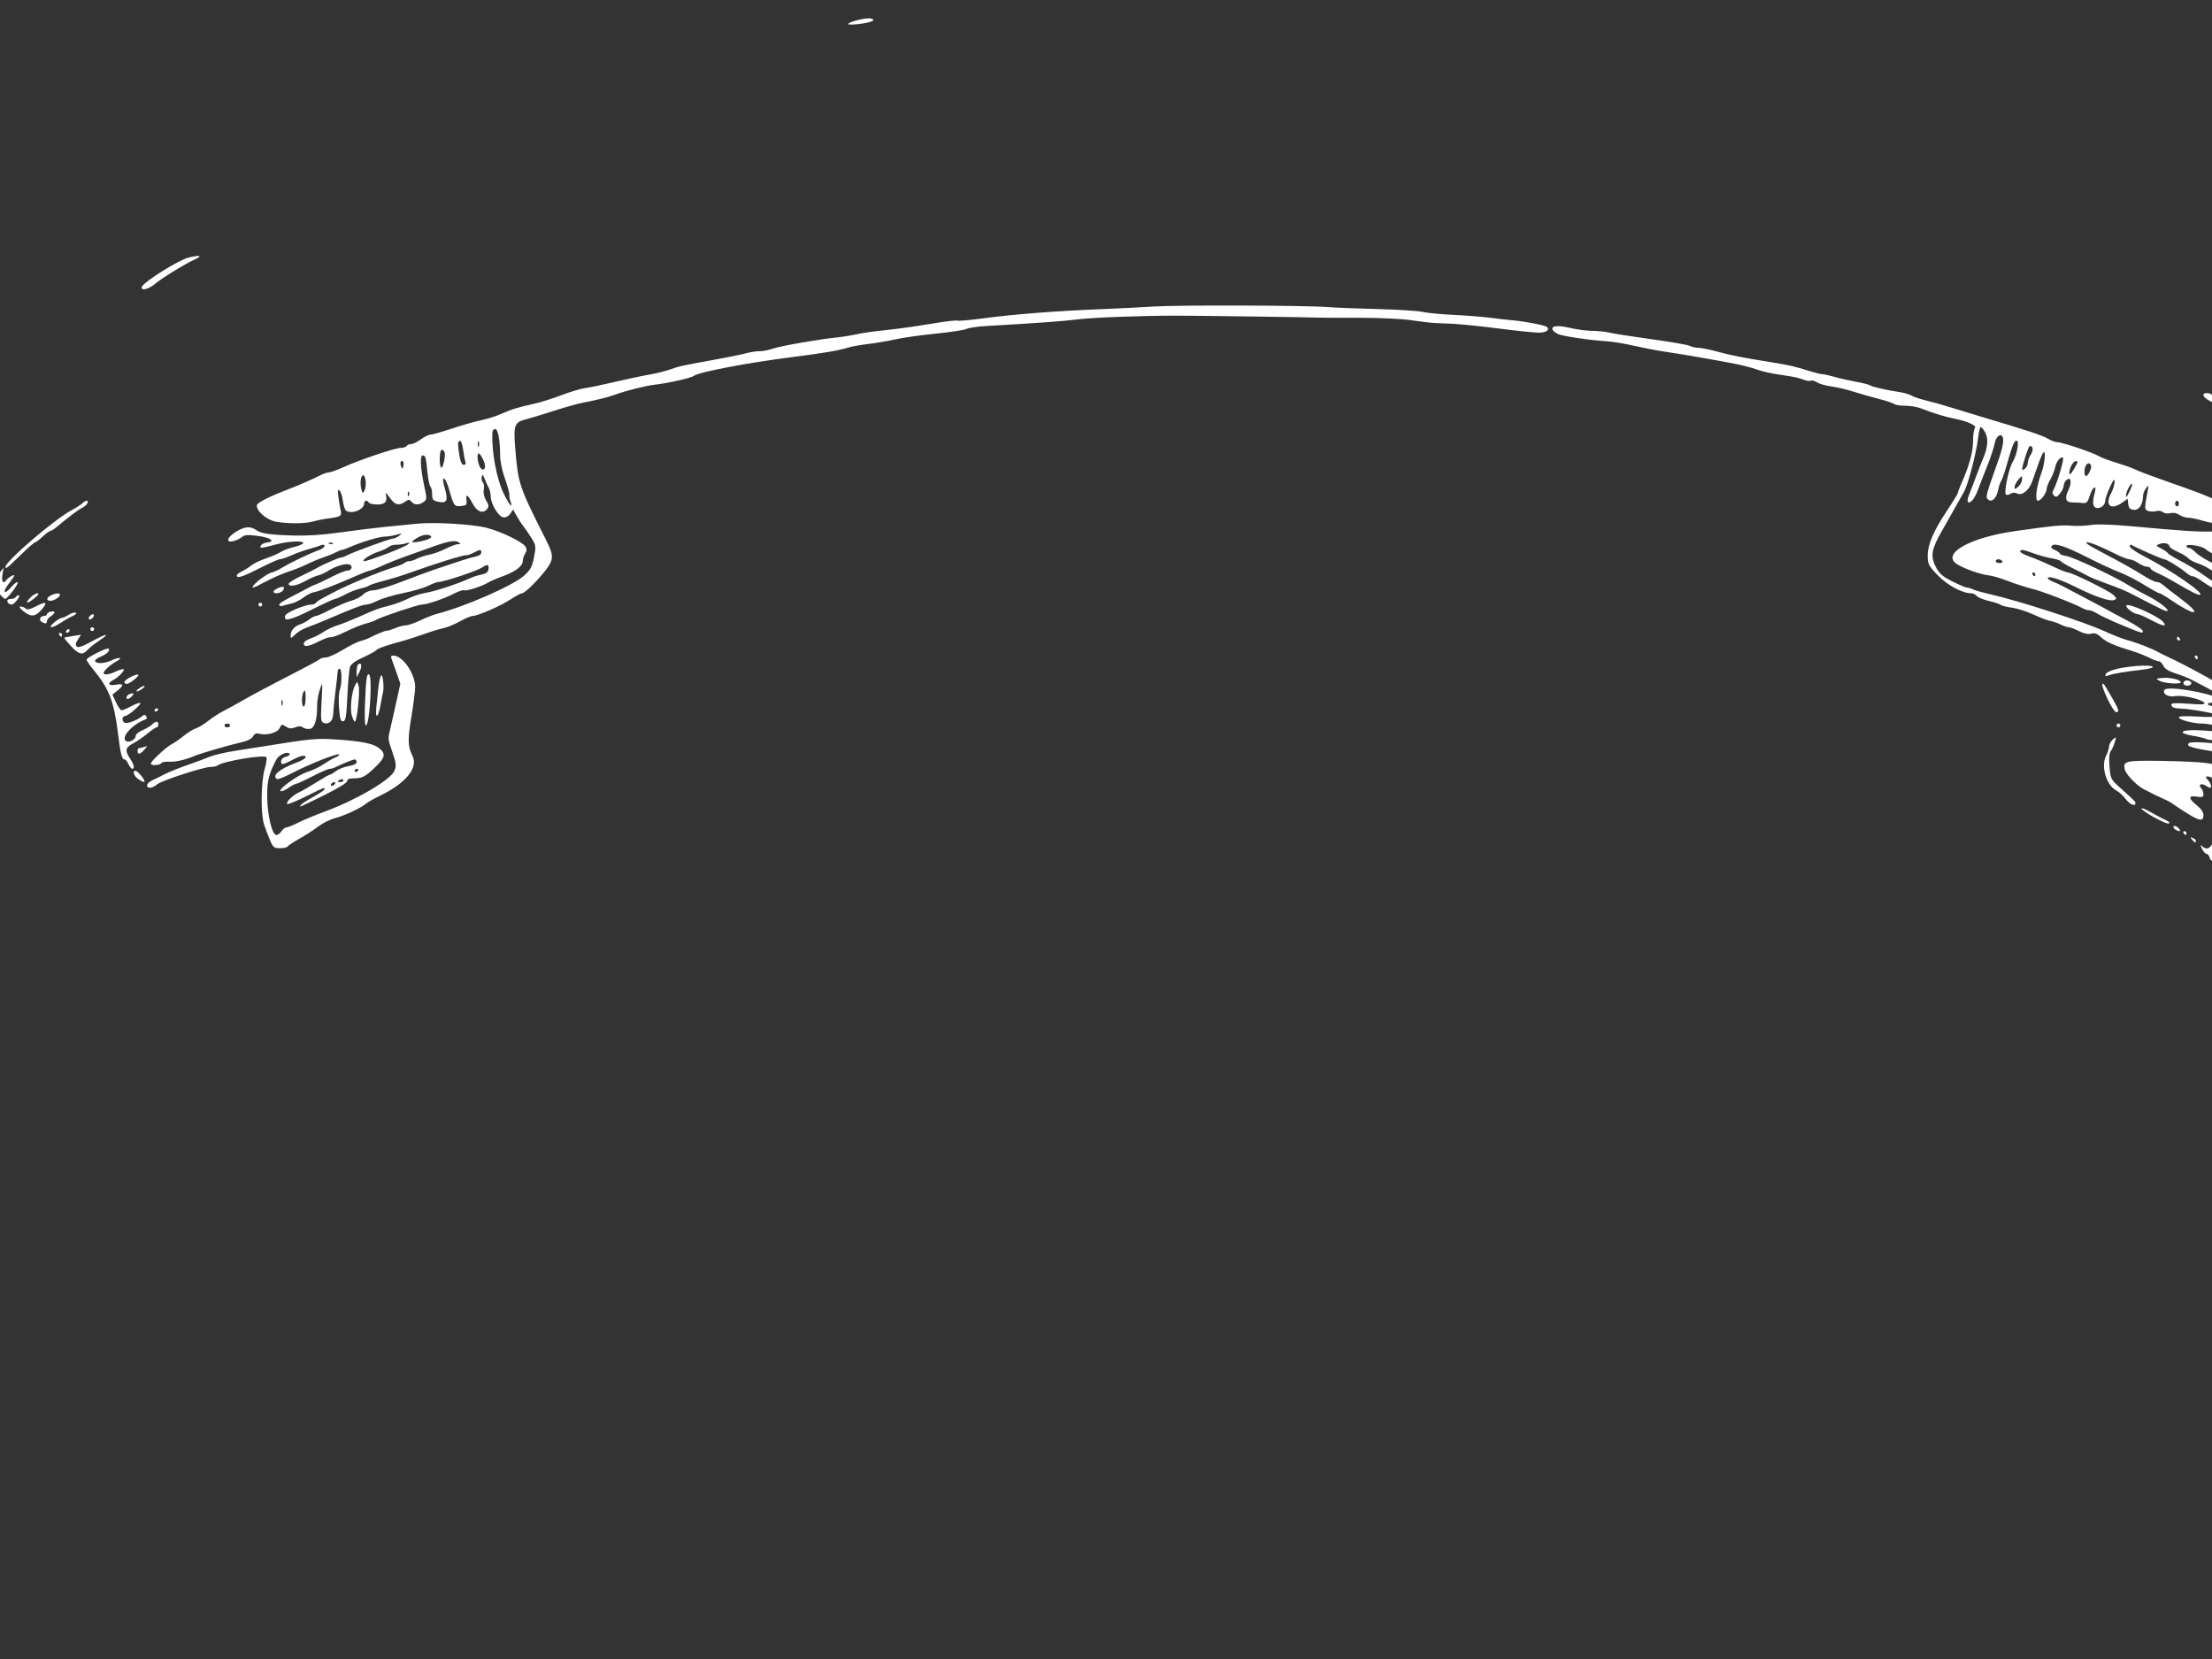 <?xml version="1.0"?><svg width="640" height="480" xmlns="http://www.w3.org/2000/svg">
 <rect width="100%" height="100%" fill="#333333" stroke="none"/>
 <g>
  <title>Layer 1</title>
  <g id="layer1">
   <path fill="#ffffff" id="path4098" d="m639.317,248.139c-0.157,-0.601 -0.564,-1.094 -0.905,-1.097c-0.34,-0.002 -0.926,-0.666 -1.302,-1.475c-0.505,-1.088 -0.513,-1.3 -0.028,-0.815c1.894,1.893 3.424,0.066 4.027,-4.808c0.204,-1.653 0.584,-3.567 0.843,-4.254c0.555,-1.466 -0.987,-10.003 -1.919,-10.626c-0.331,-0.221 -0.946,-0.405 -1.368,-0.41c-0.609,-0.007 -0.581,0.199 0.136,0.991c0.86,0.951 1.224,2.279 0.624,2.279c-0.155,0 -0.758,-0.298 -1.341,-0.662c-1.234,-0.77 -2.162,-0.171 -1.211,0.781c0.356,0.355 0.647,1.121 0.647,1.701c0,0.9 -0.28,1.009 -1.912,0.745c-2.499,-0.406 -2.499,0.519 0,2.512c1.252,1 1.912,1.989 1.912,2.869c0,2.317 -1.625,1.682 -9.501,-3.717c-0.334,-0.229 -1.467,-0.786 -2.519,-1.238c-1.052,-0.452 -2.281,-1.035 -2.732,-1.297c-0.45,-0.261 -1.44,-0.761 -2.199,-1.111c-2.1,-0.968 -5.403,-4.303 -5.79,-5.845c-0.623,-2.483 0.185,-2.671 10.772,-2.513c5.403,0.081 11.229,0.363 12.945,0.628c7.192,1.108 16.248,3.27 19.785,4.723c1.052,0.433 3.634,1.027 5.737,1.321c9.23,1.291 12.661,0.268 15.77,-4.702c1.093,-1.746 1.987,-3.443 1.987,-3.769c0,-0.327 0.614,-1.427 1.366,-2.446c0.751,-1.018 1.366,-2.153 1.366,-2.522c0,-0.37 0.676,-1.375 1.502,-2.234c0.826,-0.859 2.875,-3.03 4.553,-4.823c3.035,-3.244 6.873,-6.265 7.958,-6.265c0.313,0 0.968,-0.441 1.455,-0.979c0.828,-0.915 0.76,-1.086 -1.039,-2.596c-1.06,-0.888 -3.354,-2.968 -5.098,-4.62c-1.744,-1.653 -4.844,-4.543 -6.887,-6.422c-2.044,-1.879 -3.576,-3.556 -3.405,-3.727c0.856,-0.856 14.317,9.97 14.972,12.042c0.532,1.679 2.014,3.534 2.84,3.553c0.914,0.021 6.642,-3.366 6.642,-3.928c0,-0.226 0.856,-0.769 1.903,-1.206c2.218,-0.927 5.809,-4.427 8.254,-8.046l1.719,-2.543l-1.359,-1.359c-0.748,-0.747 -1.249,-1.692 -1.113,-2.098c0.172,-0.517 0.767,-0.219 1.977,0.991c1.483,1.483 1.731,2.124 1.731,4.463c0,4.104 -2.043,6.378 -11.2,12.464c-4.207,2.797 -8.483,5.642 -9.503,6.323c-4.517,3.019 -13.717,12.346 -13.717,13.906c0,0.254 -0.456,1.319 -1.012,2.366c-0.557,1.047 -1.299,2.78 -1.648,3.851c-0.891,2.73 -4.251,5.8 -7.745,7.077c-4.408,1.611 -13.778,1.341 -18.279,-0.527c-2.87,-1.192 -12.821,-3.506 -13.246,-3.081c-0.144,0.144 0.011,1.832 0.346,3.751c1.197,6.874 0.229,14.066 -2.443,18.144c-1.084,1.654 -2.948,1.81 -3.348,0.28l0,0zm-561.203,-5.053c-0.545,-1.278 -1.312,-3.304 -1.705,-4.504c-1.014,-3.089 -0.91,-12.424 0.179,-16.11c0.486,-1.647 0.707,-3.17 0.49,-3.384c-0.825,-0.818 -12.445,1.141 -14.109,2.379c-0.331,0.246 -1.192,0.432 -1.912,0.413c-1.986,-0.053 -14.444,3.999 -15.642,5.088c-0.578,0.526 -1.462,0.956 -1.964,0.956c-1.444,0 -1.063,-1.386 0.589,-2.143c0.826,-0.378 2.452,-1.18 3.612,-1.782c1.161,-0.602 4.111,-1.792 6.557,-2.644c2.445,-0.852 5.383,-1.945 6.529,-2.429c1.145,-0.484 4.341,-1.23 7.102,-1.659c2.761,-0.429 6.618,-1.037 8.572,-1.352c13.612,-2.19 15.111,-2.334 20.627,-1.977c7.18,0.464 10.76,1.146 12.409,2.366c2.228,1.646 2.098,2.756 -0.632,5.41c-3.092,3.004 -3.966,3.478 -6.416,3.478c-1.341,0 -1.949,0.248 -1.949,0.795c0,0.47 -2.619,2.087 -6.417,3.961c-7.822,3.859 -7.474,3.711 -7.03,2.993c0.2,-0.323 1.832,-1.395 3.627,-2.382c1.795,-0.987 3.264,-1.983 3.264,-2.215c0,-0.601 0.148,-0.658 -5.394,2.092c-2.784,1.381 -5.208,2.366 -5.385,2.189c-0.493,-0.493 1.539,-2.512 3.392,-3.369c0.908,-0.42 3.212,-1.752 5.12,-2.96c1.908,-1.208 3.658,-2.196 3.887,-2.196c0.23,0 1.005,-0.461 1.721,-1.023c0.717,-0.563 2.348,-1.199 3.625,-1.414c1.451,-0.244 2.322,-0.681 2.322,-1.163c0,-0.424 -0.237,-0.771 -0.528,-0.771c-0.508,0 -3.652,1.261 -5.611,2.252c-0.522,0.264 -1.287,0.48 -1.7,0.48c-0.413,0 -2.663,0.983 -5,2.185c-2.337,1.202 -4.484,2.185 -4.772,2.185c-0.288,0 -1.241,0.511 -2.118,1.136c-0.877,0.625 -1.873,1.043 -2.213,0.93c-1.07,-0.357 5.03,-4.762 7.688,-5.552c1.397,-0.415 3.516,-1.423 4.709,-2.24c1.193,-0.817 2.757,-1.714 3.474,-1.993c0.718,-0.278 1.165,-0.647 0.994,-0.818c-0.44,-0.439 -8.576,2.769 -13.422,5.292c-2.235,1.164 -4.274,1.987 -4.529,1.829c-1.613,-0.996 0.637,-2.896 5.681,-4.798c1.428,-0.538 2.596,-1.204 2.596,-1.48c0,-0.784 -1.227,-0.593 -3.44,0.535c-3.33,1.698 -3.663,1.756 -3.663,0.645c0,-0.633 0.524,-1.148 1.388,-1.365c0.764,-0.191 1.254,-0.565 1.09,-0.83c-0.528,-0.856 -3.089,0.228 -3.831,1.621c-2.224,4.176 -2.744,6.31 -2.668,10.961c0.088,5.372 1.437,10.879 2.666,10.879c0.439,0 1.106,-0.492 1.482,-1.093c0.375,-0.601 1,-1.092 1.388,-1.092c0.389,0 1.93,-0.62 3.424,-1.378c1.495,-0.757 4.991,-2.212 7.768,-3.232c9.025,-3.317 18.983,-9.147 20.059,-11.744c0.614,-1.483 0.546,-2.157 -0.546,-5.374c-1.367,-4.027 -1.35,-3.831 -0.593,-6.956c0.291,-1.202 1.057,-4.596 1.701,-7.543l1.172,-5.358l-1.074,-3.111c-0.59,-1.711 -1.249,-3.541 -1.464,-4.067c-0.278,-0.681 -0.132,-0.956 0.507,-0.956c2.711,0 6.324,5.22 6.321,9.134c-0.001,1.136 -0.495,5.017 -1.098,8.623c-1.098,6.568 -1.04,8.597 0.322,11.263c1.742,3.411 -1.852,7.852 -9.284,11.47c-1.777,0.865 -3.621,1.907 -4.097,2.316c-1.486,1.276 -6.213,3.496 -8.948,4.204c-1.44,0.373 -3.653,1.467 -4.917,2.432c-1.265,0.965 -3.713,2.552 -5.441,3.526c-1.728,0.975 -3.279,1.995 -3.447,2.266c-0.168,0.272 -1.16,0.495 -2.205,0.495c-1.715,0 -1.996,-0.226 -2.89,-2.322zm18.786,-16.255c0.186,-0.3 0.092,-0.546 -0.209,-0.546c-0.3,0 -0.698,0.246 -0.884,0.546c-0.185,0.301 -0.091,0.547 0.209,0.547c0.301,0 0.698,-0.246 0.884,-0.547zm2.459,-1.075c0,-0.291 -0.369,-0.388 -0.82,-0.215c-0.451,0.173 -0.819,0.411 -0.819,0.529c0,0.118 0.368,0.215 0.819,0.215c0.451,0 0.82,-0.238 0.82,-0.529zm4.371,-3.054c0,-0.133 -0.246,-0.241 -0.547,-0.241c-0.3,0 -0.546,0.26 -0.546,0.578c0,0.318 0.246,0.427 0.546,0.241c0.301,-0.186 0.547,-0.446 0.547,-0.578zm530.501,20.234c-0.577,-0.695 -0.543,-0.775 0.207,-0.487c0.493,0.189 0.896,0.563 0.896,0.832c0,0.702 -0.316,0.604 -1.103,-0.345zm-2.448,-1.899c-0.186,-0.301 -0.077,-0.547 0.241,-0.547c0.318,0 0.579,0.246 0.579,0.547c0,0.3 -0.109,0.546 -0.241,0.546c-0.133,0 -0.393,-0.246 -0.579,-0.546zm-2.443,-1.072c-0.442,-0.279 -0.62,-0.691 -0.396,-0.915c0.223,-0.224 0.822,0.009 1.33,0.517c0.988,0.987 0.396,1.24 -0.934,0.398zm-6.284,-3.593c-1.796,-0.994 -3.356,-2.081 -3.468,-2.416c-0.111,-0.336 1.112,0.135 2.718,1.046c1.606,0.911 3.474,1.898 4.15,2.193c0.676,0.295 1.229,0.666 1.229,0.823c0,0.618 -1.505,0.083 -4.629,-1.646zm-8.057,-5.223c-0.685,-0.931 -1.902,-2.033 -2.704,-2.45c-2.845,-1.477 -4.494,-7.005 -2.969,-9.953c0.482,-0.932 0.876,-2.161 0.876,-2.73c0,-0.569 0.483,-1.472 1.074,-2.007c1.053,-0.953 1.064,-0.937 0.569,0.788c-0.277,0.968 -0.794,2.108 -1.148,2.535c-0.423,0.51 -0.543,2.025 -0.35,4.433c0.285,3.545 0.375,3.731 2.943,6.041c4.432,3.989 4.561,4.119 4.561,4.585c0,1.06 -1.704,0.318 -2.852,-1.242zm-575.057,-5.779c-1.197,-0.835 -1.693,-2.363 -0.767,-2.363c0.474,0 1.803,1.383 2.492,2.595c0.521,0.916 -0.222,0.816 -1.725,-0.232zm625.442,-2.618c-2.554,-0.663 -6.734,-1.762 -9.288,-2.44c-2.554,-0.679 -5.996,-1.432 -7.649,-1.673c-14.041,-2.05 -16.199,-2.562 -15.163,-3.598c0.526,-0.526 5.159,-0.315 10.382,0.472c2.63,0.397 4.781,0.556 4.781,0.354c0,-0.624 -5.073,-1.826 -7.332,-1.737c-1.178,0.047 -2.408,-0.088 -2.732,-0.3c-0.325,-0.211 -2.065,-0.631 -3.868,-0.932c-1.843,-0.308 -3.159,-0.787 -3.005,-1.093c0.819,-1.634 19.851,0.645 27.286,3.268c2.614,0.923 3.634,0.634 1.994,-0.565c-1.096,-0.802 -5.845,-2.244 -7.699,-2.338c-2.158,-0.11 -7.709,-1.116 -10.817,-1.961c-1.743,-0.473 -4.031,-0.861 -5.085,-0.861c-2.617,0 -6.772,-1.096 -6.772,-1.786c0,-0.373 1.857,-0.451 5.464,-0.232c3.278,0.2 5.463,0.128 5.463,-0.18c0,-0.282 -0.553,-0.626 -1.229,-0.765c-4.055,-0.832 -6.948,-1.273 -8.801,-1.34c-2.328,-0.084 -3.082,-0.391 -3.082,-1.251c0,-0.385 1.626,-0.443 4.989,-0.177c3.587,0.284 4.884,0.225 4.616,-0.208c-0.653,-1.056 -6.215,-2.371 -8.439,-1.996c-2.11,0.357 -3.846,-0.657 -3.125,-1.824c0.72,-1.165 12.098,0.638 15.815,2.507c1.258,0.633 1.519,0.644 1.338,0.058c-0.196,-0.635 -1.815,-1.586 -9.457,-5.553c-0.902,-0.468 -2.952,-1.269 -4.555,-1.779c-1.996,-0.636 -3.101,-1.335 -3.503,-2.216c-0.322,-0.708 -0.928,-1.288 -1.347,-1.288c-0.418,0 -1.669,-0.469 -2.78,-1.043c-1.112,-0.574 -3.25,-1.417 -4.753,-1.874c-5.376,-1.633 -7.671,-2.644 -9.115,-4.019c-1.111,-1.056 -1.808,-1.31 -2.87,-1.043c-0.914,0.229 -2.154,-0.032 -3.565,-0.752c-1.189,-0.607 -2.503,-1.103 -2.92,-1.103c-0.416,0 -1.471,-0.354 -2.344,-0.788c-0.872,-0.433 -2.222,-0.901 -2.999,-1.04c-0.778,-0.139 -2.991,-0.98 -4.918,-1.869c-1.927,-0.889 -4.708,-1.774 -6.18,-1.966c-1.472,-0.192 -2.948,-0.562 -3.278,-0.823c-0.331,-0.26 -1.88,-0.773 -3.443,-1.14c-1.563,-0.366 -3.13,-1.013 -3.482,-1.437c-0.352,-0.424 -1.093,-0.772 -1.646,-0.772c-2.541,0 -6.884,-2.356 -9.651,-5.235c-2.656,-2.765 -2.868,-3.182 -2.868,-5.637c0,-3.302 1.644,-7.116 5.685,-13.188c1.681,-2.526 3.056,-4.786 3.056,-5.023c0,-0.238 0.463,-1.474 1.027,-2.748c2.245,-5.061 3.344,-9.084 3.344,-12.234c0,-1.787 0.258,-3.506 0.572,-3.821c0.62,-0.62 -2.54,-2.005 -6.035,-2.645c-2.286,-0.419 -6.588,-1.74 -9.443,-2.9c-1.137,-0.462 -3.226,-0.832 -4.644,-0.823c-1.417,0.009 -2.869,-0.213 -3.225,-0.494c-0.357,-0.28 -2.447,-0.969 -4.644,-1.531c-2.198,-0.562 -5.471,-1.499 -7.274,-2.083c-1.803,-0.584 -4.625,-1.245 -6.27,-1.468c-1.646,-0.223 -3.54,-0.765 -4.21,-1.204c-0.671,-0.439 -1.455,-0.652 -1.743,-0.474c-0.289,0.178 -1.222,0.058 -2.073,-0.267c-1.669,-0.637 -2.402,-0.787 -7.832,-1.605c-1.953,-0.294 -4.597,-0.926 -5.875,-1.404c-1.278,-0.479 -4.228,-1.236 -6.556,-1.684c-6.228,-1.197 -16.326,-2.934 -20.077,-3.453c-1.803,-0.25 -5.614,-0.983 -8.468,-1.629c-2.855,-0.647 -6.42,-1.25 -7.923,-1.34c-5.05,-0.303 -13.101,-1.498 -14.434,-2.142c-0.727,-0.351 -1.414,-0.915 -1.526,-1.254c-0.373,-1.128 1.54,-1.307 5.114,-0.478c1.946,0.452 4.814,0.827 6.373,0.834c1.559,0.007 3.818,0.248 5.02,0.536c1.202,0.288 6.684,1.14 12.183,1.894c5.499,0.754 10.461,1.62 11.028,1.923c0.566,0.303 1.666,0.551 2.443,0.551c0.777,0 3.191,0.48 5.363,1.066c4.288,1.158 7.047,1.705 15.423,3.06c5.719,0.925 6.952,1.207 11.547,2.645c1.543,0.483 3.174,0.878 3.625,0.878c0.451,0 2.016,0.346 3.478,0.768c1.462,0.422 4.256,1.058 6.209,1.414c1.953,0.356 3.797,0.83 4.098,1.053c0.562,0.418 4.88,1.395 8.742,1.979c1.202,0.182 2.677,0.631 3.278,0.998c0.601,0.366 2.445,0.984 4.097,1.372c1.653,0.387 4.849,1.285 7.103,1.993c2.254,0.709 6.556,2.019 9.561,2.911c12.733,3.78 17.034,5.201 18.641,6.162c0.937,0.561 2.181,1.019 2.766,1.019c1.329,0 10.335,3.02 11.873,3.982c0.628,0.392 2.985,1.28 5.238,1.973c2.254,0.693 4.59,1.522 5.191,1.843c1.089,0.581 5.179,2.092 15.025,5.551c7.119,2.501 13.422,5.461 13.816,6.488c0.18,0.47 -0.168,1.485 -0.774,2.256c-1.316,1.672 -4.208,1.873 -8.448,0.587c-1.475,-0.448 -3.304,-0.817 -4.063,-0.82c-0.76,-0.003 -1.918,-0.382 -2.574,-0.841c-0.746,-0.523 -1.714,-0.705 -2.587,-0.486c-0.795,0.2 -1.732,0.07 -2.181,-0.302c-0.432,-0.359 -1.289,-0.493 -1.905,-0.297c-0.615,0.195 -1.639,0.19 -2.276,-0.012c-1.206,-0.383 -1.215,-0.703 -0.184,-5.99c0.305,-1.56 0.279,-1.588 -0.535,-0.578c-0.471,0.583 -0.856,1.616 -0.856,2.296c0,2.386 -1.172,4.086 -2.695,3.909c-1.076,-0.125 -1.443,-0.515 -1.576,-1.677l-0.174,-1.513l-1.55,1.104c-3.26,2.321 -5.127,0.845 -3.283,-2.597c0.596,-1.111 1.069,-2.639 1.052,-3.395c-0.025,-1.07 -0.327,-0.725 -1.366,1.565c-0.734,1.616 -1.335,3.368 -1.335,3.894c0,1.25 -1.329,2.324 -2.569,2.076c-1.052,-0.211 -1.211,-1.717 -0.463,-4.401c0.694,-2.491 -0.613,-1.739 -1.426,0.819c-0.635,2.003 -0.925,2.299 -2.1,2.155c-0.75,-0.092 -2.051,-0.163 -2.891,-0.157c-1.981,0.015 -2.372,-1.118 -1.221,-3.543c1.083,-2.281 0.764,-4.036 -0.536,-2.957c-0.448,0.372 -0.814,1.11 -0.814,1.64c0,0.531 -0.474,1.546 -1.053,2.256c-0.857,1.048 -1.187,1.159 -1.762,0.593c-0.514,-0.506 -0.552,-0.955 -0.138,-1.639c0.932,-1.538 3.13,-8.871 2.767,-9.233c-0.606,-0.607 -1.923,0.961 -2.29,2.728c-0.199,0.956 -0.829,2.551 -1.401,3.545c-0.572,0.993 -1.04,2.17 -1.04,2.614c0,1.197 -1.652,3.501 -2.511,3.501c-0.971,0 -0.483,-4.084 0.947,-7.922c1.022,-2.745 1.418,-6.957 0.562,-5.983c-0.251,0.286 -0.883,1.749 -1.404,3.251c-0.521,1.503 -1.312,3.757 -1.757,5.009c-0.939,2.64 -3.031,4.315 -4.418,3.538c-0.585,-0.327 -1.254,-0.293 -1.876,0.096c-0.531,0.332 -1.143,0.427 -1.359,0.212c-0.606,-0.607 0.845,-7.559 1.962,-9.399c1.344,-2.213 2.064,-6.509 1.035,-6.175c-0.708,0.23 -1.082,1.219 -3.06,8.085c-0.477,1.653 -1.067,3.27 -1.312,3.594c-0.245,0.324 -0.641,1.531 -0.88,2.681c-0.5,2.406 -1.91,3.641 -2.959,2.592c-0.694,-0.694 -0.627,-0.941 3.06,-11.326c1.33,-3.746 1.728,-6.323 1.077,-6.974c-0.749,-0.75 -1.853,0.385 -2.183,2.246c-0.195,1.098 -1.143,3.963 -2.107,6.367c-0.964,2.404 -2.177,5.52 -2.694,6.923c-0.966,2.617 -2.261,4.176 -2.922,3.515c-0.204,-0.204 -0.042,-1.161 0.36,-2.127c0.403,-0.965 1.271,-3.229 1.93,-5.032c0.66,-1.803 1.572,-4.139 2.027,-5.191c1.434,-3.314 1.674,-5.814 0.734,-7.634c-0.471,-0.909 -1.06,-1.654 -1.31,-1.654c-0.25,0 -0.61,1.414 -0.799,3.142c-0.462,4.207 -2.87,13.461 -4.052,15.564c-2.133,3.798 -4.35,7.72 -6.486,11.473c-2.968,5.218 -3.288,7.138 -1.705,10.242c1.008,1.978 1.875,2.742 4.782,4.214c1.954,0.989 3.862,1.8 4.242,1.802c0.38,0.002 1.117,0.222 1.639,0.49c0.522,0.268 2.793,0.908 5.047,1.423c8.593,1.962 27.612,8.131 33.46,10.853c2.181,1.014 5.071,2.132 6.424,2.483c2.465,0.639 7.206,2.482 8.741,3.396c0.451,0.269 1.434,0.766 2.186,1.105c6.079,2.741 17.972,9.36 21.074,11.727c1.336,1.02 2.636,1.854 2.889,1.854c0.253,0 2.288,1.291 4.522,2.869c2.234,1.577 4.914,3.348 5.955,3.934c1.041,0.587 3.245,2.089 4.897,3.339c1.653,1.25 3.766,2.662 4.696,3.138c1.913,0.979 4.575,6.266 3.343,6.64c-2.275,0.69 -4.481,0.56 -8.585,-0.506l0,0zm-3.551,-4.662c-0.186,-0.301 -0.83,-0.547 -1.431,-0.547c-0.601,0 -0.94,0.246 -0.755,0.547c0.186,0.3 0.83,0.546 1.431,0.546c0.601,0 0.94,-0.246 0.755,-0.546zm-4.66,-1.114c-0.442,-0.28 -1.214,-0.512 -1.715,-0.517c-0.502,-0.004 -1.362,-0.17 -1.913,-0.369c-0.588,-0.211 -0.813,-0.155 -0.546,0.137c0.536,0.586 4.347,1.77 4.72,1.467c0.142,-0.116 -0.104,-0.439 -0.546,-0.718zm-3.561,-8.311c-0.146,-0.376 -0.937,-1.113 -1.759,-1.64c-0.822,-0.526 -2.254,-1.448 -3.183,-2.048c-1.966,-1.271 -10.53,-2.298 -9.838,-1.18c0.215,0.349 1.476,0.634 2.802,0.634c1.474,0 3.638,0.573 5.568,1.473l3.157,1.473l-2.732,0.329c-2.229,0.268 -2.48,0.396 -1.365,0.696c3.854,1.036 7.702,1.173 7.35,0.263zm-23.195,-62.968c0,-0.45 -0.246,-0.819 -0.546,-0.819c-0.301,0 -0.547,0.369 -0.547,0.819c0,0.451 0.246,0.82 0.547,0.82c0.3,0 0.546,-0.369 0.546,-0.82zm-14.058,-3.961c0.474,-0.976 0.674,-1.775 0.445,-1.775c-0.468,0 -1.685,2.452 -1.685,3.395c0,0.79 0.193,0.539 1.24,-1.62zm-31.308,-3.089c-0.017,-1.115 -0.046,-1.111 -1.092,0.145c-0.591,0.709 -1.075,1.669 -1.075,2.133c0,0.713 0.17,0.69 1.093,-0.145c0.601,-0.544 1.084,-1.504 1.074,-2.133zm19.626,-2.321c0.476,-1.045 0.494,-1.615 0.065,-2.044c-0.743,-0.743 -1.622,0.475 -1.634,2.264c-0.012,1.66 0.762,1.552 1.569,-0.22l0,0zm-4.382,-1.009c0.917,-1.555 0.976,-1.913 0.314,-1.913c-0.734,0 -1.88,2.02 -1.88,3.314c0,0.918 0.419,0.543 1.566,-1.401zm-13.586,-1.452c0,-0.575 0.39,-1.641 0.866,-2.368c0.822,-1.254 0.684,-2.463 -0.28,-2.463c-0.387,0 -2.225,5.614 -2.225,6.795c0,0.243 0.368,0.135 0.819,-0.239c0.451,-0.374 0.82,-1.151 0.82,-1.725zm-549.536,87.23c-0.342,-0.752 -0.847,-1.366 -1.122,-1.366c-0.804,0 -1.175,-1.506 -1.991,-8.084c-1.071,-8.634 -2.57,-12.487 -6.886,-17.693c-1.166,-1.406 -2.12,-2.791 -2.12,-3.077c0,-0.628 5.954,-3.619 6.372,-3.201c0.544,0.544 -0.483,1.565 -2.363,2.351c-1.027,0.429 -1.72,1.018 -1.54,1.31c0.498,0.806 2.884,0.633 4.98,-0.361c2.103,-0.998 3.199,-0.662 1.203,0.368c-1.586,0.819 -3.735,2.746 -3.735,3.35c0,0.718 1.591,0.525 3.625,-0.44c1.033,-0.49 2.013,-0.757 2.177,-0.592c0.37,0.37 -1.497,2.28 -3.028,3.1c-1.814,0.97 -1.363,1.753 0.778,1.352c2.284,-0.429 2.434,0.125 0.458,1.7l-1.454,1.16l1.044,2.262c0.574,1.244 1.294,2.268 1.599,2.275c0.305,0.008 1.472,-0.477 2.593,-1.078c1.121,-0.601 2.347,-1.087 2.724,-1.08c0.934,0.017 -3.339,3.812 -4.293,3.812c-0.89,0 -1.022,1.412 -0.18,1.932c0.666,0.412 3.636,-0.656 4.967,-1.785c0.713,-0.605 0.99,-0.621 1.326,-0.079c0.233,0.378 0.196,0.767 -0.083,0.865c-3.695,1.301 -7.146,4.938 -5.884,6.201c0.785,0.784 2.919,-0.246 2.919,-1.409c0,-0.437 0.869,-1.157 1.932,-1.6c1.062,-0.444 2.309,-1.185 2.771,-1.647c1.065,-1.066 1.854,-1.074 1.854,-0.02c0,0.451 -0.223,0.82 -0.495,0.82c-0.272,0 -1.454,0.799 -2.626,1.775c-1.173,0.977 -3.04,2.262 -4.15,2.856c-2.293,1.228 -2.467,2.055 -0.925,4.384c0.597,0.901 1.087,1.946 1.089,2.322c0.006,1.152 -0.879,0.759 -1.536,-0.683l0,0zm6.457,-0.16c0,-0.656 4.458,-4.808 6.01,-5.598c0.751,-0.382 2.349,-1.488 3.552,-2.456c1.201,-0.968 2.8,-1.949 3.551,-2.179c0.751,-0.23 2.349,-1.202 3.551,-2.161c1.202,-0.958 3.169,-2.233 4.371,-2.832c1.202,-0.599 4.01,-2.144 6.241,-3.432c2.231,-1.289 7.885,-4.297 12.566,-6.685c4.681,-2.387 8.744,-4.572 9.03,-4.854c0.285,-0.282 1.089,-0.512 1.785,-0.512c0.697,0 2.89,-0.987 4.874,-2.192c1.984,-1.205 4.254,-2.345 5.044,-2.533c0.79,-0.188 2.051,-0.649 2.803,-1.025c2.387,-1.195 4.631,-2.093 5.016,-2.007c0.205,0.045 1.242,-0.28 2.305,-0.724c1.062,-0.444 2.446,-0.808 3.076,-0.808c0.629,0 2.513,-0.647 4.187,-1.439c1.674,-0.792 3.81,-1.636 4.747,-1.876c8.217,-2.102 22.098,-8.182 25.315,-11.088c1.839,-1.661 2.304,-2.525 2.847,-5.285c0.605,-3.076 0.566,-3.438 -0.576,-5.328c-0.674,-1.116 -1.733,-2.673 -2.354,-3.462c-0.62,-0.788 -1.569,-2.241 -2.109,-3.228l-0.98,-1.795l-0.848,1.211c-0.522,0.745 -1.295,1.146 -2.01,1.043c-1.402,-0.203 -3.628,-3.9 -3.641,-6.049c-0.005,-0.83 -0.254,-1.937 -0.555,-2.458c-0.3,-0.522 -0.83,-1.687 -1.178,-2.588c-0.51,-1.32 -0.679,-1.442 -0.871,-0.625c-0.132,0.558 0.017,1.27 0.329,1.582c0.313,0.313 0.432,1.249 0.266,2.08c-0.189,0.946 0.063,2.13 0.672,3.163c0.824,1.393 0.861,1.788 0.244,2.532c-1.117,1.345 -2.809,0.768 -3.976,-1.356c-1.572,-2.864 -2.167,-3.28 -1.953,-1.366c0.168,1.494 0.028,1.654 -1.588,1.81c-1.95,0.188 -2.092,-0.017 -3.509,-5.048c-0.417,-1.48 -1.045,-2.786 -1.396,-2.903c-0.445,-0.149 -0.374,0.714 0.235,2.853c1.02,3.584 0.596,4.41 -1.973,3.846c-1.465,-0.322 -1.693,-0.608 -1.693,-2.131c0,-0.968 -0.231,-1.994 -0.515,-2.279c-0.283,-0.285 -0.677,-2.24 -0.876,-4.344c-0.383,-4.061 -0.556,-4.644 -1.373,-4.644c-0.795,0 -0.609,3.906 0.406,8.524c0.886,4.035 0.883,4.211 -0.105,4.933c-1.332,0.974 -2.699,0.951 -3.538,-0.061c-0.594,-0.715 -0.807,-0.715 -1.828,0c-1.822,1.277 -2.949,0.966 -4.492,-1.239c-0.835,-1.193 -1.295,-1.567 -1.101,-0.897c0.59,2.033 -0.169,2.946 -2.448,2.946c-1.152,0 -2.247,-0.246 -2.433,-0.547c-0.489,-0.791 -1.365,-0.67 -1.365,0.189c0,1.824 -3.545,3.26 -5.246,2.125c-0.33,-0.221 -0.741,-1.476 -0.913,-2.79c-0.171,-1.313 -0.607,-2.665 -0.968,-3.005c-0.507,-0.476 -0.582,-0.058 -0.333,1.842c0.177,1.352 0.477,3.111 0.666,3.908c0.382,1.609 -0.036,1.864 -3.86,2.348c-1.202,0.152 -3.045,0.528 -4.094,0.835c-2.292,0.67 -7.548,0.689 -10.916,0.039c-2.63,-0.507 -5.685,-3.225 -5.374,-4.78c0.151,-0.755 3.878,-2.595 10.003,-4.938c2.372,-0.907 6.247,-2.621 8.553,-3.784c0.797,-0.402 1.819,-0.73 2.271,-0.73c0.451,0 2.401,-0.71 4.333,-1.576c4.765,-2.138 14.891,-5.527 16.514,-5.527c0.725,0 1.471,-0.246 1.657,-0.546c0.185,-0.301 0.767,-0.547 1.292,-0.547c0.524,0 1.787,-0.614 2.805,-1.366c1.019,-0.751 2.282,-1.366 2.807,-1.366c0.526,0 3.244,-0.769 6.04,-1.709c2.797,-0.941 6.616,-2.033 8.487,-2.428c1.871,-0.394 4.576,-1.251 6.01,-1.902c2.83,-1.286 4.669,-1.848 9.711,-2.972c1.803,-0.402 5.241,-1.486 7.641,-2.409c2.399,-0.923 5.35,-1.82 6.556,-1.994c1.915,-0.276 4.684,-0.867 14.213,-3.031c1.202,-0.273 3.571,-0.742 5.263,-1.042c1.693,-0.3 4.151,-0.932 5.464,-1.403c2.496,-0.898 3.376,-1.089 13.562,-2.938c3.442,-0.625 7.253,-1.41 8.469,-1.743c1.215,-0.333 2.922,-0.591 3.793,-0.571c0.872,0.019 2.666,-0.333 3.988,-0.782c2.285,-0.775 13.798,-2.774 18.468,-3.206c1.202,-0.111 3.538,-0.48 5.19,-0.819c3.15,-0.647 3.328,-0.672 11.201,-1.566c2.704,-0.307 7.849,-1.054 11.432,-1.659c3.583,-0.605 6.715,-0.976 6.96,-0.825c0.245,0.151 3.459,-0.123 7.144,-0.61c9.758,-1.29 21.3,-2.179 35.655,-2.747c3.907,-0.155 10.176,-0.475 13.933,-0.712c7.382,-0.467 44.288,-0.346 50.538,0.165c2.103,0.172 8.544,0.429 14.313,0.57c5.769,0.141 11.619,0.51 13,0.819c1.38,0.31 5.388,0.696 8.906,0.859c3.518,0.163 8.363,0.546 10.767,0.852c2.404,0.305 5.232,0.625 6.283,0.71c3.446,0.279 9.551,1.456 10.033,1.934c0.877,0.871 -0.252,1.656 -2.384,1.656c-1.167,0 -6.377,-0.541 -11.578,-1.203c-5.201,-0.662 -11.177,-1.277 -13.281,-1.367c-2.103,-0.09 -4.562,-0.196 -5.463,-0.236c-0.902,-0.039 -3.852,-0.398 -6.557,-0.797c-2.76,-0.407 -9.351,-0.717 -15.025,-0.707c-5.559,0.01 -10.722,-0.008 -11.473,-0.04c-2.975,-0.126 -36.151,-0.578 -41.796,-0.569c-10.42,0.017 -24.44,0.558 -28.411,1.097c-3.425,0.464 -12.157,1.095 -26.099,1.885c-2.636,0.149 -5.281,0.533 -5.879,0.853c-0.598,0.32 -4.588,0.932 -8.867,1.36c-4.28,0.428 -9.502,1.165 -11.605,1.638c-2.104,0.474 -5.669,1.081 -7.922,1.35c-2.254,0.269 -4.835,0.724 -5.737,1.012c-2.753,0.879 -7.249,1.648 -16.391,2.805c-12.762,1.614 -26.965,4.321 -28.343,5.402c-0.797,0.624 -7.425,2.129 -11.268,2.557c-2.686,0.3 -8.811,1.85 -11.746,2.972c-1.544,0.591 -6.115,1.719 -9.015,2.225c-1.352,0.237 -5.163,1.303 -8.469,2.371c-3.305,1.068 -7.065,2.208 -8.356,2.534c-3.07,0.775 -3.398,1.76 -2.835,8.498c0.85,10.17 1.074,10.83 8.967,26.459c2.192,4.341 2.175,5.567 -0.121,8.54c-2.5,3.238 -6.099,6.758 -6.909,6.758c-0.333,0 -1.844,0.816 -3.357,1.813c-2.856,1.881 -9.445,4.744 -10.917,4.744c-0.464,0 -2.121,0.707 -3.682,1.572c-1.562,0.864 -3.7,1.748 -4.751,1.963c-1.052,0.216 -3.634,1.003 -5.737,1.749c-2.104,0.746 -4.562,1.551 -5.464,1.788c-4.726,1.247 -7.937,2.344 -8.225,2.811c-0.178,0.287 -1.879,1.228 -3.779,2.09c-2.387,1.082 -3.583,1.965 -3.866,2.855c-0.226,0.709 -0.559,4.483 -0.739,8.386c-0.273,5.906 -0.475,7.124 -1.203,7.263c-0.712,0.136 -0.935,-0.553 -1.2,-3.721c-0.18,-2.138 -0.093,-4.501 0.191,-5.25c0.686,-1.802 0.665,-6.208 -0.028,-6.208c-0.301,0 -0.548,0.307 -0.551,0.683c-0.003,0.375 -0.285,2.895 -0.628,5.6c-0.343,2.704 -0.649,5.75 -0.679,6.769c-0.06,2.03 -1.268,3.177 -2.749,2.609c-0.825,-0.317 -0.894,-1.024 -0.613,-6.234c0.311,-5.769 0.301,-5.831 -0.508,-3.417c-0.454,1.352 -0.809,3.442 -0.791,4.644c0.064,4.013 -0.732,6.536 -2.124,6.734c-0.688,0.099 -1.577,-0.091 -1.975,-0.421c-0.513,-0.426 -1.16,-0.434 -2.229,-0.027c-1.156,0.439 -1.789,0.387 -2.726,-0.227c-1.125,-0.737 -1.265,-0.702 -1.792,0.454c-0.613,1.347 -3.732,2.194 -5.945,1.615c-0.83,-0.217 -1.356,0.015 -1.764,0.778c-0.376,0.703 -1.6,1.315 -3.462,1.732c-3.251,0.729 -11.602,3.154 -13.26,3.851c-2.849,1.197 -5.643,1.847 -7.479,1.741c-1.108,-0.065 -2.168,0.129 -2.354,0.431c-0.4,0.646 -3.007,0.747 -3.007,0.116zm22.947,-11.041c0,-0.3 -0.369,-0.546 -0.819,-0.546c-0.451,0 -0.82,0.246 -0.82,0.546c0,0.301 0.369,0.547 0.82,0.547c0.45,0 0.819,-0.246 0.819,-0.547zm15.114,-7.239c-0.152,-0.375 -0.276,-0.068 -0.276,0.683c0,0.751 0.124,1.059 0.276,0.683c0.151,-0.376 0.151,-0.99 0,-1.366zm6.732,-0.819c-0.006,-1.877 -0.155,-2.369 -0.538,-1.776c-0.698,1.08 -0.698,4.371 0,4.371c0.301,0 0.543,-1.168 0.538,-2.595zm59.272,-56.798c-0.234,-0.539 -0.378,-1.371 -0.321,-1.849c0.057,-0.478 -0.52,-2.597 -1.282,-4.71c-0.785,-2.175 -1.386,-5.023 -1.386,-6.567c0,-4.469 -0.614,-7.796 -1.44,-7.796c-0.41,0 -0.768,0.431 -0.796,0.957c-0.296,5.597 1.241,13.713 3.416,18.035c0.947,1.882 1.837,3.306 1.978,3.166c0.14,-0.141 0.064,-0.697 -0.169,-1.236zm-29.43,-2.744c-0.182,-0.181 -0.311,0.141 -0.287,0.717c0.026,0.637 0.156,0.766 0.33,0.33c0.158,-0.394 0.138,-0.865 -0.043,-1.047l0,0zm-12.453,-3.028c-0.094,-0.97 -0.416,-1.764 -0.717,-1.764c-0.71,0 -1.008,2.178 -0.548,4.009c0.319,1.274 0.422,1.329 0.898,0.479c0.296,-0.528 0.461,-1.754 0.367,-2.724zm34.523,-4.419c0,-0.98 -1.293,-3.619 -1.775,-3.624c-0.58,-0.006 -0.509,1.851 0.135,3.545c0.53,1.393 1.64,1.447 1.64,0.079l0,0zm-23.718,-1.303c-0.597,-0.597 -1.006,0.352 -0.577,1.339c0.406,0.936 0.435,0.936 0.662,-0.019c0.13,-0.549 0.092,-1.143 -0.085,-1.32l0,0zm12.004,-2.711c-0.149,-0.389 -0.525,-0.707 -0.835,-0.707c-0.639,0 -0.779,4.52 -0.158,5.141c0.493,0.492 1.374,-3.442 0.993,-4.434zm6.056,2.851c-0.172,-0.447 -0.477,-2.054 -0.678,-3.572c-0.222,-1.669 -0.607,-2.676 -0.976,-2.547c-0.643,0.225 -0.647,0.856 -0.029,4.61c0.249,1.51 0.665,2.322 1.189,2.322c0.489,0 0.683,-0.319 0.494,-0.813zm3.835,-5.88c-0.152,-0.375 -0.276,-0.068 -0.276,0.683c0,0.752 0.124,1.059 0.276,0.683c0.151,-0.375 0.151,-0.99 0,-1.366zm537.501,89.461c-3.022,-2.426 -4.768,-3.987 -7.198,-6.439c-0.535,-0.539 -1.817,-1.768 -2.849,-2.731c-4.16,-3.885 -5.108,-4.978 -4.491,-5.184c0.35,-0.117 1.434,0.446 2.409,1.25c2.169,1.787 8.225,7.101 10.427,9.148c0.889,0.826 1.796,1.503 2.016,1.503c0.671,0 3.357,3.815 3.141,4.46c-0.11,0.333 -1.665,-0.571 -3.455,-2.007zm-636.207,0.005c0,-0.451 0.226,-0.819 0.501,-0.819c0.276,0 0.953,-0.165 1.503,-0.366c0.945,-0.346 0.943,-0.3 -0.04,0.819c-1.215,1.384 -1.964,1.523 -1.964,0.366zm637.165,-4.834c-1.415,-1.306 -3.125,-2.836 -3.801,-3.399c-0.676,-0.564 -1.23,-1.33 -1.23,-1.703c0,-0.374 -0.541,-0.969 -1.202,-1.323c-1.208,-0.646 -6.838,-5.951 -6.316,-5.951c0.624,0 5.333,2.855 5.333,3.234c0,0.225 1.331,1.326 2.958,2.446c3.142,2.164 8.515,7.523 8.515,8.493c0,1.234 -1.796,0.476 -4.257,-1.797zm-0.349,-6.56c-4.515,-4.471 -5.993,-6.362 -4.972,-6.362c0.615,0 7.111,4.758 9.377,6.868c2.4,2.235 2.967,3.957 1.468,4.456c-0.355,0.118 -2.998,-2.115 -5.873,-4.962zm-64.235,4.018c0,-0.3 0.246,-0.546 0.547,-0.546c0.3,0 0.546,0.246 0.546,0.546c0,0.301 -0.246,0.547 -0.546,0.547c-0.301,0 -0.547,-0.246 -0.547,-0.547zm-506.79,-6.146c0.295,-7.346 0.518,-8.968 1.183,-8.605c1.032,0.563 0.16,14.751 -0.908,14.751c-0.315,0 -0.424,-2.432 -0.275,-6.146zm-3.809,3.278c-0.582,-1.957 -0.036,-6.955 0.963,-8.813c0.61,-1.135 0.63,-1.129 1.018,0.315c0.428,1.591 -0.493,10.274 -1.09,10.274c-0.199,0 -0.6,-0.799 -0.891,-1.776zm580.056,-1.763c-2.239,-2.43 -2.776,-3.564 -1.686,-3.564c1.057,0 3.833,2.408 4.64,4.024c0.98,1.966 0.98,1.986 0.051,1.986c-0.412,0 -1.764,-1.101 -3.004,-2.446l-0.001,0zm-572.957,-0.696c0.153,-1.427 0.425,-4.005 0.604,-5.728c0.179,-1.723 0.554,-3.274 0.833,-3.447c0.464,-0.286 0.848,3.65 0.483,4.941c-0.085,0.301 -0.407,1.96 -0.715,3.688c-0.675,3.784 -1.597,4.202 -1.205,0.546zm-64.164,0.989c0,-0.318 0.246,-0.579 0.546,-0.579c0.301,0 0.547,0.109 0.547,0.241c0,0.133 -0.246,0.393 -0.547,0.579c-0.3,0.186 -0.546,0.077 -0.546,-0.241zm565.029,-3.372c-0.999,-2.126 -1.675,-4.006 -1.502,-4.178c0.38,-0.381 0.21,-0.61 2.667,3.596c2.171,3.717 2.397,4.474 1.334,4.457c-0.376,-0.006 -1.5,-1.75 -2.499,-3.875zm76.667,1.537c-3.638,-2.669 -13.386,-12.571 -13.386,-13.597c0,-0.51 0.272,-1.095 0.605,-1.3c0.407,-0.252 0.484,0.007 0.235,0.79c-0.297,0.936 -0.02,1.353 1.406,2.118c0.977,0.524 3.283,2.304 5.126,3.957c1.842,1.653 4.502,4.017 5.911,5.253c1.409,1.236 2.561,2.649 2.561,3.141c0,1.166 -0.47,1.097 -2.458,-0.362zm4.93,-1.606c-0.594,-0.335 -3.228,-2.755 -5.855,-5.379c-2.626,-2.624 -5.521,-5.302 -6.432,-5.951c-1.614,-1.149 -2.242,-2.745 -1.081,-2.745c0.318,0 1.24,0.707 2.049,1.571c0.809,0.864 2.086,1.887 2.838,2.275c0.751,0.388 2.652,1.814 4.225,3.17c4.242,3.658 7.342,8.799 4.256,7.059zm-654.685,-0.552c0.125,-0.376 0.691,-0.773 1.258,-0.883c0.891,-0.173 0.931,-0.081 0.297,0.683c-0.867,1.044 -1.879,1.174 -1.555,0.2zm640.74,-1.23c-0.379,-0.457 -0.439,-0.819 -0.134,-0.819c0.301,0 0.853,0.368 1.227,0.819c0.379,0.457 0.438,0.82 0.133,0.82c-0.3,0 -0.852,-0.369 -1.226,-0.82zm-637.293,-1.075c0.584,-0.441 1.307,-0.802 1.607,-0.802c0.301,0 0.069,0.361 -0.514,0.802c-0.583,0.441 -1.306,0.802 -1.607,0.802c-0.3,0 -0.069,-0.361 0.514,-0.802zm650.073,-4.433c-6.424,-6.321 -8.402,-7.878 -10.009,-7.878c-0.735,0 -1.132,-0.272 -0.996,-0.682c0.448,-1.343 1.896,-0.965 4.625,1.208c1.524,1.213 2.957,2.206 3.184,2.206c0.8,0 6.498,5.02 7.422,6.538c0.514,0.846 1.201,1.703 1.526,1.903c0.724,0.448 0.785,1.94 0.08,1.94c-0.281,0 -2.906,-2.356 -5.832,-5.235l0,0zm-58.377,3.087c-0.173,-0.279 -0.053,-0.67 0.267,-0.868c0.808,-0.499 2.312,0.156 1.897,0.827c-0.427,0.691 -1.748,0.716 -2.164,0.041zm36.013,-0.074c-0.198,-0.32 -0.229,-0.714 -0.068,-0.874c0.391,-0.391 1.457,0.298 1.457,0.943c0,0.698 -0.944,0.651 -1.389,-0.069l0,0zm5.566,-0.757c-1.626,-1.507 -1.894,-2.654 -0.558,-2.388c1.263,0.251 3.886,3.728 2.814,3.728c-0.446,0 -1.461,-0.603 -2.256,-1.34zm-637.405,0.261c0,-0.613 2.879,-2.209 3.934,-2.18c0.894,0.025 -2.322,2.706 -3.251,2.71c-0.375,0.002 -0.683,-0.237 -0.683,-0.53zm588.895,-0.33c-1.241,-0.666 -1.209,-0.698 0.897,-0.871c2.188,-0.179 5.191,0.548 5.191,1.258c0,0.643 -4.728,0.343 -6.088,-0.387zm-521.689,-2.793c-0.002,-0.959 0.225,-1.885 0.505,-2.058c0.951,-0.588 1.127,0.678 0.311,2.242l-0.813,1.559l-0.003,-1.743l0,0zm506.004,0.954c0.36,-1.081 3.862,-2.051 8.932,-2.473c5.324,-0.444 6.629,0.498 1.504,1.085c-4.931,0.564 -8.514,1.176 -9.636,1.646c-0.725,0.304 -0.962,0.227 -0.8,-0.258zm61.11,-1.669c0,-0.301 0.109,-0.547 0.241,-0.547c0.133,0 0.393,0.246 0.579,0.547c0.186,0.3 0.077,0.546 -0.241,0.546c-0.318,0 -0.579,-0.246 -0.579,-0.546zm31.245,-1.503c-0.545,-0.526 -2.455,-2.214 -4.245,-3.752c-6.606,-5.676 -9.058,-8.323 -8.873,-9.579c0.283,-1.921 1.447,-1.832 1.642,0.125c0.128,1.293 0.603,1.977 1.824,2.629c3.846,2.053 11.735,9.254 11.735,10.712c0,1.095 -0.868,1.039 -2.083,-0.135zm-66.485,-1.775c-0.185,-0.301 -0.077,-0.547 0.241,-0.547c0.318,0 0.579,0.246 0.579,0.547c0,0.3 -0.109,0.546 -0.241,0.546c-0.133,0 -0.393,-0.246 -0.579,-0.546zm66.79,-3.581c-5.033,-5.636 -4.932,-7.726 0.139,-2.862c4.256,4.082 6.016,6.989 4.232,6.989c-0.377,0 -2.343,-1.857 -4.371,-4.127zm-681.362,0.246c-1.133,-1.233 -1.984,-2.305 -1.889,-2.382c0.094,-0.078 1.224,-0.303 2.512,-0.5l2.341,-0.359l-0.92,1.404c-0.658,1.004 -0.752,1.571 -0.33,1.993c0.422,0.421 1.617,0.025 4.198,-1.394c4.359,-2.396 5.796,-2.61 2.393,-0.356c-1.351,0.895 -2.907,2.124 -3.456,2.732c-1.467,1.621 -2.545,1.368 -4.849,-1.138zm687.872,0.739c-0.803,-0.826 -1.888,-1.922 -2.413,-2.434c-3.861,-3.776 -5.051,-5.112 -5.051,-5.672c0,-0.354 -1.475,-2.137 -3.278,-3.962c-3.039,-3.077 -3.919,-4.459 -2.84,-4.459c0.394,0 2.414,1.802 9.07,8.093c1.173,1.108 3.001,3.367 4.063,5.02c1.061,1.652 2.253,3.33 2.648,3.727c0.908,0.913 0.906,1.19 -0.011,1.19c-0.401,0 -1.386,-0.676 -2.188,-1.503l0,0zm-620.476,-1.46c0,-0.427 0.849,-1.057 1.886,-1.399c1.037,-0.342 2.724,-1.192 3.75,-1.888c1.025,-0.696 2.82,-1.554 3.988,-1.906c1.167,-0.352 3.844,-1.401 5.947,-2.33c5.769,-2.549 5.788,-2.556 9.077,-3.39c1.686,-0.427 4.145,-1.336 5.463,-2.019c1.319,-0.683 3.504,-1.422 4.856,-1.643c3.07,-0.5 9.578,-2.646 13.452,-4.436c0.637,-0.295 1.989,-0.705 3.005,-0.911c1.342,-0.273 1.894,-0.705 2.021,-1.585c0.2,-1.388 -0.298,-1.517 -1.829,-0.476c-1.456,0.989 -11.07,4.184 -12.592,4.184c-0.452,0 -1.795,0.497 -2.985,1.103c-1.189,0.607 -4.459,1.566 -7.267,2.13c-2.807,0.565 -6.117,1.544 -7.355,2.175c-1.238,0.632 -2.736,1.149 -3.329,1.149c-1.035,0 -3.841,1.064 -11.532,4.374c-1.953,0.841 -4.498,1.857 -5.655,2.258c-1.157,0.401 -2.694,1.32 -3.415,2.04c-1.182,1.182 -1.309,1.21 -1.293,0.28c0.024,-1.43 1.102,-2.705 2.717,-3.211c0.75,-0.236 1.95,-0.886 2.666,-1.446c0.717,-0.559 1.604,-1.017 1.972,-1.017c0.367,0 2.3,-0.851 4.295,-1.891c1.995,-1.04 4.64,-2.163 5.877,-2.497c1.238,-0.333 2.788,-1.141 3.445,-1.797c0.735,-0.732 1.921,-1.209 3.079,-1.238c1.036,-0.026 4.711,-1.154 8.167,-2.508c3.455,-1.353 8.25,-3.11 10.654,-3.903c2.404,-0.792 5.477,-1.812 6.829,-2.264c1.352,-0.453 3.135,-0.955 3.961,-1.115c0.832,-0.161 1.503,-0.653 1.503,-1.101c0,-1.009 -0.216,-1.008 -2.196,0.016c-0.878,0.454 -1.788,0.78 -2.022,0.725c-0.717,-0.17 -8.308,2.18 -16.817,5.206c-2.103,0.748 -5.423,1.769 -7.376,2.268c-1.953,0.5 -3.797,1.104 -4.098,1.343c-0.3,0.239 -1.406,0.616 -2.458,0.838c-1.052,0.221 -3.017,0.987 -4.367,1.702c-1.349,0.714 -2.702,1.302 -3.005,1.306c-0.302,0.004 -3.422,1.443 -6.932,3.197c-6.079,3.039 -8.131,3.469 -7.394,1.548c0.333,-0.87 5.724,-3.113 7.481,-3.113c0.572,0 1.182,-0.231 1.356,-0.512c0.174,-0.282 0.988,-0.859 1.808,-1.284c0.82,-0.424 2.229,-1.17 3.131,-1.658c4.044,-2.187 13.448,-6.091 18.029,-7.486c1.203,-0.366 2.419,-0.882 2.705,-1.146c0.285,-0.264 0.9,-0.482 1.366,-0.484c0.466,-0.002 1.484,-0.336 2.263,-0.743c0.78,-0.406 2.364,-0.916 3.522,-1.134c1.157,-0.217 3.277,-0.989 4.711,-1.716c1.434,-0.726 3.046,-1.325 3.582,-1.329c0.83,-0.007 0.853,-0.088 0.154,-0.546c-1.024,-0.671 -3.102,-0.306 -7.649,1.343c-1.953,0.708 -5.395,1.941 -7.649,2.738c-2.253,0.798 -5.393,2.052 -6.978,2.787c-1.584,0.734 -3.114,1.335 -3.4,1.335c-0.285,0 -1.816,0.576 -3.402,1.28c-5.894,2.616 -11.66,4.861 -12.761,4.968c-0.625,0.061 -1.977,0.738 -3.005,1.506c-1.028,0.767 -2.484,1.529 -3.235,1.694c-0.751,0.164 -1.919,0.47 -2.595,0.679c-0.718,0.223 -1.229,0.151 -1.229,-0.173c0,-0.516 1.021,-1.144 6.009,-3.696c1.052,-0.538 2.282,-1.19 2.732,-1.449c0.451,-0.258 1.263,-0.617 1.804,-0.798c0.542,-0.181 2.602,-1.157 4.58,-2.17c1.977,-1.012 4.028,-1.841 4.557,-1.841c1.364,0 1.785,-1.47 0.517,-1.801c-1.205,-0.315 -4.068,0.583 -6.098,1.913c-0.782,0.513 -2.101,1.102 -2.931,1.31c-0.83,0.209 -2.516,0.955 -3.745,1.658c-2.318,1.325 -4.694,1.699 -4.694,0.738c0,-0.303 1.537,-1.278 3.415,-2.165c1.878,-0.886 4.029,-1.97 4.781,-2.407c1.927,-1.121 6.436,-3.07 7.104,-3.07c0.308,0 0.986,-0.25 1.508,-0.555c1.39,-0.811 12.589,-4.909 13.418,-4.909c0.389,0 1.185,-0.361 1.768,-0.802c0.968,-0.731 0.893,-0.755 -0.848,-0.273c-1.049,0.291 -2.585,0.529 -3.412,0.529c-1.517,0 -6.876,1.626 -10.06,3.053c-0.947,0.424 -1.93,0.773 -2.185,0.775c-0.255,0.002 -1.116,0.343 -1.914,0.759c-0.797,0.416 -2.395,1.064 -3.551,1.44c-1.156,0.375 -3.331,1.283 -4.833,2.017c-1.503,0.733 -3.939,1.703 -5.413,2.155c-1.475,0.452 -4.508,1.795 -6.741,2.985c-3.132,1.669 -3.883,1.911 -3.286,1.058c0.885,-1.264 4.508,-3.84 5.493,-3.905c0.362,-0.025 1.642,-0.627 2.844,-1.339c2.874,-1.702 7.842,-4.071 10.791,-5.146c0.826,-0.301 1.502,-0.825 1.502,-1.165c0,-0.381 -0.368,-0.461 -0.956,-0.21c-0.526,0.224 -2.111,0.725 -3.522,1.113c-1.412,0.387 -3.717,1.213 -5.123,1.835c-1.407,0.622 -2.91,1.131 -3.34,1.131c-0.43,0 -3.246,1.259 -6.257,2.797c-3.773,1.927 -5.651,2.622 -6.041,2.232c-0.389,-0.389 0.006,-0.854 1.273,-1.495c1.011,-0.511 2.33,-1.343 2.931,-1.848c0.601,-0.505 2.445,-1.378 4.098,-1.941c1.653,-0.562 3.603,-1.411 4.333,-1.886c0.73,-0.475 2.431,-1.11 3.78,-1.41c1.349,-0.301 2.54,-0.81 2.647,-1.133c0.245,-0.74 -4.097,-0.564 -7.482,0.304c-5.047,1.295 -5.073,1.298 -4.81,0.496c0.138,-0.418 0.922,-0.839 1.743,-0.936c2.683,-0.316 1.165,-1.451 -2.596,-1.939c-2.962,-0.385 -3.845,-0.32 -4.601,0.336c-0.515,0.447 -1.612,0.973 -2.439,1.17c-2.313,0.549 -1.914,-1.029 0.672,-2.662c2.437,-1.539 4.168,-1.728 5.763,-0.633c1.632,1.121 3.758,1.453 10.639,1.663c4.24,0.129 8.681,-0.151 13.659,-0.862c4.057,-0.58 9.957,-1.308 13.113,-1.619c3.155,-0.311 7.334,-0.727 9.288,-0.926c5.088,-0.518 16.056,0.14 20.234,1.214c4.121,1.06 10.274,4.051 11.132,5.412c0.428,0.678 0.403,1.226 -0.091,2.018c-0.374,0.598 -0.679,1.539 -0.679,2.092c0,1.501 -2.065,3.099 -5.737,4.441c-1.803,0.658 -3.77,1.51 -4.371,1.892c-1.621,1.031 -6.347,2.536 -6.897,2.196c-0.263,-0.162 -1.646,0.304 -3.073,1.036c-2.885,1.479 -7.686,3.104 -9.17,3.104c-1.092,0 -12.257,3.742 -13.095,4.388c-0.301,0.232 -1.648,0.717 -2.995,1.077c-1.347,0.36 -4.055,1.449 -6.018,2.419c-1.962,0.969 -3.853,1.668 -4.2,1.552c-0.348,-0.116 -1.873,0.418 -3.39,1.186c-3.107,1.575 -4.432,1.76 -4.432,0.62zm23.988,-25.948c3.103,-1.177 5.921,-2.434 6.262,-2.793c0.477,-0.503 0.304,-0.552 -0.747,-0.211c-0.751,0.244 -1.98,0.415 -2.731,0.38c-0.752,-0.034 -1.735,0.255 -2.186,0.642c-0.45,0.388 -1.803,1.018 -3.005,1.4c-2.406,0.765 -5.291,2.721 -4.013,2.721c0.427,0 3.316,-0.962 6.42,-2.139zm-15.69,-3.151c-0.394,-0.158 -0.866,-0.138 -1.047,0.043c-0.182,0.182 0.141,0.311 0.717,0.287c0.636,-0.026 0.766,-0.156 0.33,-0.33l0,0zm26.82,-0.752c1.134,-0.315 1.919,-0.805 1.743,-1.09c-0.528,-0.854 -2.609,-0.578 -4.353,0.576c-1.364,0.904 -1.456,1.086 -0.546,1.086c0.601,0.001 2.021,-0.257 3.156,-0.572zm506.868,28.443c0,-0.3 0.108,-0.546 0.241,-0.546c0.132,0 0.393,0.246 0.578,0.546c0.186,0.301 0.078,0.546 -0.24,0.546c-0.319,0 -0.579,-0.245 -0.579,-0.546zm80.178,-2.269c-2.19,-2.807 -2.509,-3.741 -1.281,-3.741c0.894,0 3.756,4.628 3.502,5.664c-0.095,0.387 -1.094,-0.479 -2.221,-1.923zm-692.917,1.176c-0.186,-0.3 -0.077,-0.546 0.241,-0.546c0.318,0 0.579,0.246 0.579,0.546c0,0.301 -0.109,0.547 -0.241,0.547c-0.133,0 -0.393,-0.246 -0.579,-0.547zm1.981,-1.024c0.228,-0.686 1.024,-0.845 1.024,-0.205c0,0.225 -0.277,0.502 -0.615,0.615c-0.338,0.112 -0.522,-0.072 -0.409,-0.41zm594.611,-1.875c-3.021,-1.26 -6.147,-2.721 -6.947,-3.247c-0.799,-0.526 -1.834,-0.956 -2.3,-0.956c-0.465,0 -1.273,-0.239 -1.795,-0.53c-2.429,-1.356 -11.703,-4.939 -14.627,-5.651c-1.792,-0.437 -4.98,-1.464 -7.083,-2.283c-2.103,-0.82 -4.685,-1.57 -5.737,-1.668c-2.188,-0.204 -7.131,-1.97 -9.069,-3.239c-4.526,-2.966 3.708,-7.651 16.718,-9.511c10.988,-1.571 13.724,-1.837 16.312,-1.588c1.54,0.148 4.093,0.061 5.674,-0.192c1.85,-0.297 5.987,-0.178 11.615,0.334c16.106,1.464 19.096,1.654 24.286,1.543c3.672,-0.079 6.041,-0.439 8.204,-1.248c2.639,-0.987 3.247,-1.504 4.599,-3.908c1.813,-3.227 1.778,-3.946 -0.839,-17.134c-0.298,-1.502 -0.669,-4.004 -0.824,-5.559c-0.305,-3.053 0.177,-2.548 -6.81,-7.128c-1.089,-0.714 -3.179,-1.753 -4.644,-2.308c-2.754,-1.043 -3.946,-2.761 -1.917,-2.761c0.606,0 1.236,0.219 1.401,0.486c0.166,0.267 1.933,1.14 3.928,1.938c1.994,0.799 4.462,2.089 5.483,2.868c1.976,1.507 2.675,1.437 2.151,-0.216c-0.349,-1.097 -3.007,-2.891 -4.285,-2.891c-0.964,0 -2.909,-2.054 -2.414,-2.549c0.307,-0.307 2.881,0.325 5.146,1.264c0.375,0.156 0.682,0.035 0.682,-0.27c0,-0.669 -4.691,-3.908 -5.659,-3.908c-0.978,0 -2.878,-1.48 -2.449,-1.908c0.197,-0.197 2.337,0.326 4.756,1.163c2.419,0.836 4.555,1.363 4.747,1.171c0.192,-0.192 -0.474,-1.123 -1.479,-2.069l-1.828,-1.72l1.639,0.402c0.902,0.221 2.247,0.424 2.99,0.452c1.835,0.068 2.181,-1.685 0.465,-2.352c-0.698,-0.272 -2.158,-1.103 -3.244,-1.847c-1.086,-0.745 -2.93,-1.665 -4.098,-2.045c-1.167,-0.38 -2.608,-1.025 -3.2,-1.433c-1.015,-0.698 -1.019,-0.742 -0.066,-0.742c1.721,0 8.506,2.667 10.335,4.062c1.312,1 1.971,1.194 2.692,0.79c1.737,-0.972 1.004,-1.883 -3.402,-4.231c-2.397,-1.277 -4.518,-2.58 -4.713,-2.896c-0.519,-0.84 3.028,0.021 4.7,1.141c3.281,2.197 6.556,2.894 6.556,1.394c0,-0.494 -0.687,-0.971 -1.686,-1.17c-0.927,-0.186 -1.81,-0.66 -1.961,-1.054c-0.151,-0.395 -1.408,-1.265 -2.792,-1.936c-1.385,-0.67 -2.227,-1.315 -1.872,-1.433c0.592,-0.198 3.609,1.022 7.356,2.974c1.436,0.748 2.594,0.604 2.594,-0.323c0,-0.237 -2.182,-1.366 -4.849,-2.509c-5.217,-2.234 -8.141,-4.063 -6.531,-4.084c1.458,-0.02 9.795,3.672 11.134,4.93l1.221,1.147l0.879,-1.254c0.483,-0.69 0.878,-1.511 0.878,-1.826c0,-0.314 0.621,-0.948 1.38,-1.408c1.778,-1.079 9.001,-8.168 9.001,-8.834c0,-0.279 0.752,-2.386 1.672,-4.683c1.757,-4.389 1.91,-7.641 0.566,-12.055c-0.536,-1.759 -0.516,-1.803 0.428,-0.949c0.544,0.493 1.7,2.306 2.569,4.029c1.262,2.502 1.563,3.776 1.491,6.32c-0.12,4.226 -2.184,7.631 -8.638,14.249c-10.027,10.28 -13.142,14.815 -15.609,22.722c-1.04,3.335 -1.279,5.318 -1.281,10.654c0,3.961 0.248,7.009 0.631,7.7c0.398,0.718 2.003,1.593 4.314,2.351c3.952,1.298 8.723,3.867 7.196,3.876c-0.508,0.003 -1.076,-0.241 -1.261,-0.541c-0.186,-0.301 -0.908,-0.547 -1.605,-0.547c-0.697,0 -1.573,-0.368 -1.947,-0.819c-0.374,-0.451 -1.215,-0.82 -1.87,-0.82c-0.654,0 -1.484,-0.295 -1.845,-0.655c-0.481,-0.482 -0.817,-0.494 -1.264,-0.048c-0.902,0.903 -0.15,1.697 2.212,2.333c1.157,0.311 4.52,2.16 7.474,4.107c2.954,1.948 5.575,3.61 5.825,3.693c0.25,0.083 0.514,0.552 0.586,1.042c0.072,0.491 0.457,1.285 0.856,1.766c0.438,0.527 0.495,0.875 0.145,0.875c-0.319,0 -0.733,-0.246 -0.918,-0.547c-0.186,-0.3 -0.73,-0.546 -1.21,-0.546c-0.779,0 -0.784,0.102 -0.051,0.956c1.669,1.943 1.764,2.468 0.373,2.045c-0.714,-0.217 -1.789,-0.835 -2.39,-1.373c-1.562,-1.398 -8.467,-4.549 -8.914,-4.068c-0.206,0.222 -0.008,0.534 0.44,0.692c0.448,0.158 1.511,0.985 2.364,1.837c0.852,0.853 1.882,1.55 2.289,1.55c0.407,0 2.047,1.22 3.646,2.711c1.609,1.501 2.541,2.715 2.087,2.719c-1.47,0.015 -6.27,-2.94 -6.823,-4.2c-0.362,-0.827 -1.01,-1.23 -1.975,-1.23c-0.79,0 -2.061,-0.492 -2.825,-1.093c-1.698,-1.336 -3.069,-1.517 -2.033,-0.269c0.376,0.453 1.252,1.129 1.948,1.503c4.441,2.385 7.368,4.36 7.879,5.314c0.324,0.606 0.911,1.101 1.305,1.101c0.393,0 1.153,0.485 1.689,1.076c0.967,1.069 0.953,1.069 -2.1,-0.004c-1.69,-0.594 -4.269,-1.816 -5.73,-2.715c-1.461,-0.899 -2.94,-1.634 -3.286,-1.634c-0.347,0 -1.113,-0.301 -1.702,-0.67c-0.804,-0.502 -1.228,-0.513 -1.697,-0.044c-0.469,0.469 -0.097,0.898 1.489,1.719c2.524,1.307 8.497,6.088 8.812,7.053c0.35,1.073 -0.972,0.802 -2.822,-0.578c-2.482,-1.853 -10.086,-5.309 -10.435,-4.743c-0.315,0.508 0.56,1.082 4.647,3.048c2.539,1.222 7.296,5.698 5.19,4.883c-0.601,-0.232 -1.83,-0.69 -2.732,-1.017c-0.901,-0.327 -2.415,-1.153 -3.364,-1.835c-1.852,-1.33 -6.668,-3.157 -7.123,-2.702c-0.589,0.59 0.455,1.321 2.839,1.989c1.368,0.383 2.666,0.982 2.883,1.331c0.217,0.35 1.255,1.229 2.307,1.954c1.919,1.323 3.228,2.676 3.261,3.369c0.046,0.992 -8.131,-2.712 -10.364,-4.693c-1.405,-1.248 -7.499,-3.386 -8.058,-2.828c-0.544,0.544 1.555,2.43 3.076,2.764c1.529,0.336 10.446,5.971 11.093,7.011c0.205,0.33 0.255,0.791 0.111,1.025c-0.272,0.439 -0.968,0.178 -3.763,-1.413c-0.902,-0.514 -2.807,-1.444 -4.234,-2.068c-1.428,-0.624 -2.596,-1.348 -2.596,-1.608c0,-0.261 -0.486,-0.474 -1.08,-0.474c-1.08,0 -6.659,-2.774 -8.208,-4.08c-1.072,-0.905 -5.463,-1.583 -5.463,-0.844c0,0.305 0.326,0.553 0.724,0.553c0.398,0 1.287,0.6 1.976,1.332c1.164,1.239 6.532,4.132 7.668,4.132c0.91,0 5.187,3.171 5.934,4.4c0.715,1.177 0.686,1.195 -1.366,0.822c-1.153,-0.209 -3.004,-1.101 -4.114,-1.982c-1.109,-0.881 -2.177,-1.601 -2.374,-1.601c-0.197,0 -1.01,-0.458 -1.808,-1.017c-0.797,-0.559 -2.352,-1.309 -3.455,-1.667c-1.103,-0.358 -2.303,-1.009 -2.667,-1.448c-0.365,-0.439 -1.737,-1.273 -3.049,-1.854c-1.313,-0.58 -2.386,-1.289 -2.386,-1.574c0,-0.818 -1.523,-1.19 -2.856,-0.697c-1.185,0.439 -1.171,0.475 0.496,1.337c0.943,0.488 1.798,1.088 1.9,1.333c0.103,0.245 1.73,1.243 3.618,2.217c1.887,0.974 4.469,2.516 5.737,3.426c1.267,0.91 3.519,2.437 5.003,3.394c3.144,2.028 4.337,3.998 1.274,2.105c-1.053,-0.651 -2.196,-1.184 -2.539,-1.184c-0.343,0 -1.641,-0.738 -2.886,-1.639c-1.244,-0.902 -2.594,-1.639 -3,-1.639c-0.406,0 -1.168,-0.385 -1.694,-0.856c-1.575,-1.41 -5.824,-4.041 -6.544,-4.052c-0.544,-0.008 -8.016,-3.29 -9.573,-4.204c-0.226,-0.133 -0.41,0.086 -0.41,0.486c0,0.399 1.905,1.705 4.234,2.9c7.562,3.882 17.38,10.632 16.091,11.062c-0.559,0.186 -2.406,-0.739 -7.663,-3.837c-1.405,-0.828 -3.476,-1.91 -4.603,-2.405c-1.127,-0.494 -2.049,-1.108 -2.049,-1.363c0,-0.255 -0.43,-0.465 -0.956,-0.467c-0.526,-0.002 -1.694,-0.492 -2.595,-1.089c-0.902,-0.597 -2.062,-1.087 -2.579,-1.089c-0.517,-0.002 -2.361,-0.719 -4.098,-1.593c-5.624,-2.83 -9.395,-4.149 -8.048,-2.813c0.286,0.282 3.224,1.919 6.529,3.637c3.306,1.718 7.473,4.068 9.26,5.223c1.788,1.154 3.676,2.099 4.196,2.099c0.519,0 1.27,0.311 1.667,0.692c0.397,0.38 2.627,2.115 4.956,3.855c3.597,2.687 5.03,4.194 3.987,4.194c-0.715,0 -3.647,-1.596 -6.263,-3.411c-1.628,-1.129 -3.192,-2.052 -3.477,-2.052c-0.285,0 -2.273,-1.092 -4.417,-2.427c-2.144,-1.335 -5.374,-2.988 -7.177,-3.673c-1.803,-0.685 -5.737,-2.495 -8.742,-4.023c-6.773,-3.443 -9.902,-4.506 -10.753,-3.655c-0.453,0.453 -0.235,0.785 0.836,1.273c0.797,0.363 1.449,0.835 1.449,1.048c0,0.212 0.887,0.531 1.972,0.707c2.017,0.327 14.037,6.003 17.97,8.485c1.202,0.759 3.537,2.054 5.19,2.878c3.243,1.617 6.46,4.028 5.998,4.495c-0.267,0.27 -1.664,-0.383 -9.302,-4.353c-3.092,-1.606 -3.795,-1.902 -9.535,-4.009c-1.803,-0.662 -3.647,-1.426 -4.098,-1.699c-0.451,-0.273 -2.34,-1.234 -4.198,-2.136c-1.858,-0.902 -3.519,-1.868 -3.691,-2.145c-0.171,-0.278 -1.355,-0.669 -2.631,-0.869c-1.276,-0.2 -3.619,-0.836 -5.208,-1.414c-3.239,-1.176 -3.941,-1.274 -3.941,-0.548c0,0.275 1.168,0.908 2.596,1.406c1.427,0.499 4.381,1.748 6.565,2.777c2.183,1.03 4.274,1.872 4.646,1.872c1.161,0 12.035,5.383 13.174,6.523c0.991,0.991 1.005,1.114 0.158,1.439c-1.226,0.47 -5.378,-0.927 -10.901,-3.667c-4.643,-2.304 -7.877,-3.365 -8.279,-2.715c-0.127,0.205 0.55,0.688 1.505,1.072c0.955,0.383 2.228,0.97 2.829,1.303c0.601,0.333 3.429,1.826 6.283,3.318c2.855,1.493 5.806,3.068 6.557,3.501c0.751,0.433 3.315,1.813 5.698,3.065c2.383,1.253 4.432,2.586 4.553,2.961c0.317,0.982 -0.09,0.872 -6.183,-1.67l0,0zm-24.83,-14.584c0,-0.301 -0.26,-0.546 -0.578,-0.546c-0.319,0 -0.427,0.245 -0.241,0.546c0.185,0.3 0.446,0.546 0.578,0.546c0.133,0 0.241,-0.246 0.241,-0.546zm-9.561,-3.825c-0.186,-0.3 -0.692,-0.546 -1.125,-0.546c-0.433,0 -0.787,0.246 -0.787,0.546c0,0.301 0.506,0.547 1.125,0.547c0.618,0 0.973,-0.246 0.787,-0.547zm91.785,-17.487c-0.422,-0.684 -3.548,-2.334 -3.548,-1.873c0,0.185 0.553,0.797 1.229,1.362c1.303,1.087 2.892,1.437 2.319,0.511zm44.258,37.822c-0.885,-0.635 -2.819,-3.587 -3.259,-4.975l-0.407,-1.284l1.692,1c0.978,0.578 1.943,1.759 2.287,2.801c0.659,1.997 0.524,3.059 -0.313,2.458zm-689.229,-0.666c0,-0.3 0.246,-0.546 0.546,-0.546c0.301,0 0.547,0.246 0.547,0.546c0,0.301 -0.246,0.547 -0.547,0.547c-0.3,0 -0.546,-0.246 -0.546,-0.547zm-10.481,-1.912c0.893,-0.751 1.904,-1.366 2.247,-1.366c0.343,0 1.221,-0.392 1.952,-0.871c0.732,-0.479 1.645,-0.757 2.03,-0.618c0.407,0.147 0.014,0.567 -0.939,1.003c-0.901,0.412 -2.472,1.305 -3.49,1.984c-2.526,1.683 -3.842,1.587 -1.8,-0.132zm606.556,-0.798c-1.653,-0.889 -3.374,-1.632 -3.825,-1.651c-1.142,-0.047 -3.621,-2.034 -3.139,-2.516c0.68,-0.68 9.019,3.038 10.509,4.685c1.474,1.629 0.061,1.423 -3.545,-0.518zm72.961,0.391c-0.473,-0.674 -0.623,-1.305 -0.335,-1.401c0.866,-0.289 2.771,0.968 2.771,1.827c0,1.214 -1.467,0.957 -2.436,-0.426zm-683.175,0.187c-0.881,-0.559 -0.355,-1.692 0.785,-1.692c0.433,0 0.788,-0.217 0.788,-0.483c0,-0.265 0.491,-0.611 1.092,-0.768c0.601,-0.157 1.093,-0.065 1.093,0.205c0,0.269 -0.492,0.797 -1.093,1.173c-0.601,0.375 -1.092,0.992 -1.092,1.37c0,0.801 -0.515,0.865 -1.573,0.195zm13.695,-1.18c0.131,-0.394 0.562,-0.825 0.956,-0.956c0.41,-0.137 0.615,0.068 0.478,0.478c-0.131,0.394 -0.562,0.825 -0.956,0.956c-0.41,0.137 -0.615,-0.068 -0.478,-0.478zm653.886,0.034c0,-0.3 0.232,-0.546 0.514,-0.546c0.283,0 0.666,0.246 0.852,0.546c0.186,0.301 -0.045,0.547 -0.514,0.547c-0.468,0 -0.852,-0.246 -0.852,-0.547zm-672.835,-1.929c-1.07,-0.875 -1.35,-1.344 -0.8,-1.346c0.47,-0.002 1.12,0.263 1.44,0.588c0.426,0.423 1.225,0.268 2.822,-0.547c3.171,-1.617 3.702,-1.413 1.916,0.736c-1.857,2.235 -3.178,2.374 -5.378,0.569zm698.803,0.642c-0.663,-0.484 -0.884,-1.077 -0.639,-1.713c0.357,-0.932 0.418,-0.932 1.454,0.006c1.084,0.981 1.468,2.448 0.64,2.448c-0.243,0 -0.898,-0.333 -1.455,-0.74l0,-0.001zm-630.784,-2.537c0,-0.301 0.245,-0.547 0.546,-0.547c0.3,0 0.546,0.246 0.546,0.547c0,0.3 -0.246,0.546 -0.546,0.546c-0.301,0 -0.546,-0.246 -0.546,-0.546zm638.827,-0.369c-1.208,-0.842 -1.719,-2.909 -0.72,-2.909c0.501,0 2.769,2.865 2.769,3.499c0,0.534 -0.744,0.32 -2.049,-0.59zm-711.126,0.004c-0.69,-0.686 -0.37,-1.275 0.69,-1.275c0.59,0 1.22,-0.246 1.4,-0.546c0.19,-0.301 0.58,-0.546 0.88,-0.546c0.73,0 -1.27,2.692 -2.02,2.714c-0.32,0.009 -0.75,-0.147 -0.95,-0.347l0,0zm644.88,-0.182c0,-0.301 0.246,-0.546 0.547,-0.546c0.3,0 0.546,0.245 0.546,0.546c0,0.3 -0.246,0.546 -0.546,0.546c-0.301,0 -0.547,-0.246 -0.547,-0.546zm-638.691,-1.366c0.706,-0.751 1.671,-1.357 2.144,-1.346c0.583,0.013 0.332,0.453 -0.778,1.363c-2.131,1.747 -3.015,1.736 -1.366,-0.017l0,0zm5.053,0.137c0.288,-0.866 2.983,-1.845 3.541,-1.287c0.552,0.553 -1.414,1.97 -2.734,1.97c-0.583,0 -0.935,-0.298 -0.807,-0.683zm693.017,-0.43c-1.272,-1 -4.743,-5.629 -4.743,-6.325c0,-0.153 1.138,0.535 2.53,1.53c2.325,1.664 5.119,4.692 5.119,5.549c0,0.725 -1.531,0.328 -2.906,-0.754zm-706.499,-0.484c-1.5,-1.661 -1.66,-4.972 -0.31,-6.599l1.13,-1.366l-0.36,2.049c-0.33,1.951 0.32,2.822 1.14,1.506c0.18,-0.299 0.84,-0.815 1.46,-1.148c1.29,-0.688 1.14,-0.3 -1.01,2.559c-1.73,2.303 -0.9,2.853 0.96,0.638c0.82,-0.979 1.66,-1.609 1.87,-1.402c0.37,0.364 -2.95,4.783 -3.61,4.803c-0.17,0.005 -0.75,-0.462 -1.27,-1.04zm699.161,-1.647c-2.19,-2.542 -2.843,-3.86 -1.913,-3.858c0.452,0.001 5.188,4.783 5.817,5.872c0.254,0.44 0.043,0.683 -0.594,0.683c-0.543,0 -2.033,-1.214 -3.31,-2.697zm-620.252,0.6c0,-0.604 2.53,-1.747 2.946,-1.331c0.178,0.177 0.049,0.653 -0.285,1.056c-0.667,0.803 -2.661,1.009 -2.661,0.275zm628.174,-3.918c-3.537,-3.504 -4.122,-5.186 -0.672,-1.932c1.13,1.065 2.259,1.937 2.51,1.937c0.251,0 0.837,0.738 1.303,1.639c0.467,0.902 0.696,1.639 0.51,1.639c-0.185,0 -1.829,-1.477 -3.651,-3.283zm-14.615,0.552c0,-0.301 0.108,-0.547 0.241,-0.547c0.132,0 0.393,0.246 0.578,0.547c0.186,0.3 0.078,0.546 -0.241,0.546c-0.318,0 -0.578,-0.246 -0.578,-0.546zm6.283,-3.278c-0.186,-0.301 -0.077,-0.547 0.241,-0.547c0.318,0 0.578,0.246 0.578,0.547c0,0.3 -0.108,0.546 -0.24,0.546c-0.133,0 -0.393,-0.246 -0.579,-0.546zm-697.421,-0.497c0,-1.62 14.028,-13.668 19.119,-16.417c1.353,-0.731 2.784,-1.649 3.181,-2.042c0.397,-0.392 0.942,-0.713 1.212,-0.713c0.878,0 -0.05,1.476 -1.281,2.038c-1.084,0.495 -3.861,2.586 -7.433,5.595c-0.723,0.61 -1.536,1.108 -1.805,1.108c-0.269,0 -1.275,0.737 -2.235,1.637c-0.961,0.9 -1.919,1.638 -2.131,1.639c-0.211,0.002 -1.563,1.136 -3.007,2.52c-1.44,1.385 -3.29,3.168 -4.12,3.962c-0.97,0.935 -1.5,1.172 -1.5,0.673zm1390.935,0.15c-0.178,-0.464 -0.186,-0.98 -0.019,-1.147c0.479,-0.479 1.47,0.333 1.47,1.203c0,1.048 -1.042,1.008 -1.45,-0.056l-0.001,0zm6.915,-1.615c-0.387,-0.466 -0.58,-0.969 -0.429,-1.12c0.15,-0.15 0.589,0.108 0.975,0.573c0.386,0.465 0.579,0.969 0.429,1.119c-0.15,0.151 -0.589,-0.107 -0.975,-0.572zm-635.96,0.026c0,-0.136 1.061,-0.977 2.357,-1.869c2.519,-1.733 6.385,-2.812 6.385,-1.782c0,0.888 -2.096,2.06 -5.426,3.032c-3.3,0.963 -3.316,0.966 -3.316,0.619zm629.13,-6.072c-6.687,-5.109 -6.691,-5.113 -5.542,-5.135c0.557,-0.011 1.787,0.625 2.731,1.413c2.883,2.404 6.991,6.317 6.808,6.485c-0.095,0.087 -1.893,-1.156 -3.997,-2.763zm-634.642,-3.184c0.805,-0.97 2.686,-1.473 3.086,-0.826c0.169,0.273 -0.339,0.742 -1.128,1.042c-2.045,0.777 -2.721,0.703 -1.958,-0.216zm4.561,-0.692c-0.473,-0.191 -0.521,-0.57 -0.158,-1.247c0.395,-0.738 0.227,-1.25 -0.693,-2.114c-1.428,-1.342 -3.777,-1.036 -6.939,0.905c-2.233,1.37 -3.825,1.519 -3.825,0.358c0,-0.455 0.486,-0.82 1.092,-0.82c0.6,0 2.652,-0.737 4.56,-1.639c1.908,-0.901 3.749,-1.639 4.091,-1.639c0.343,0 1.264,0.969 2.048,2.154c0.784,1.185 1.953,2.23 2.598,2.322c0.644,0.092 1.253,0.598 1.354,1.124c0.145,0.762 -0.188,0.947 -1.634,0.913c-0.999,-0.024 -2.121,-0.166 -2.494,-0.317zm620.148,-3.651c-6.875,-4.191 -9.586,-6.37 -7.926,-6.37c0.243,0 2.026,1.103 3.961,2.449c1.934,1.347 4.439,3.071 5.566,3.832c1.954,1.318 2.531,1.974 1.639,1.864c-0.225,-0.028 -1.683,-0.827 -3.24,-1.775zm-41.424,-5.011c-1.503,-0.737 -4.013,-1.86 -5.579,-2.496c-3.234,-1.315 -5.254,-3.094 -2.89,-2.547c2.816,0.653 6.198,2.132 9.063,3.965c4.33,2.77 4.017,3.339 -0.594,1.078zm-585.317,-0.16c1.824,-1.247 2.139,-1.92 1.294,-2.766c-0.633,-0.633 -1.28,-0.576 -4.207,0.372c-1.902,0.616 -3.549,1.031 -3.658,0.921c-0.406,-0.406 0.549,-1.365 1.359,-1.365c0.46,0 1.463,-0.491 2.227,-1.092c0.764,-0.601 1.855,-1.093 2.425,-1.093c1.104,0 1.864,-1.232 1.312,-2.126c-0.352,-0.57 -4.593,0.728 -7.857,2.403c-1.939,0.996 -3.006,0.704 -1.709,-0.467c0.433,-0.391 2.552,-1.384 4.709,-2.205c2.156,-0.822 4.246,-1.889 4.644,-2.371c0.651,-0.79 0.479,-0.838 -1.736,-0.486c-1.352,0.214 -3.272,0.869 -4.266,1.455c-2.061,1.215 -2.513,1.32 -1.982,0.462c0.205,-0.332 1.264,-1.012 2.354,-1.512c2.739,-1.255 4.986,-2.821 4.986,-3.474c0,-0.344 -1.115,-0.407 -3.004,-0.171c-2.008,0.251 -3.005,0.181 -3.005,-0.21c0,-0.323 0.499,-0.586 1.11,-0.586c1.73,0 4.877,-1.492 5.262,-2.495c0.191,-0.498 -0.034,-1.554 -0.499,-2.347c-0.794,-1.35 -1.218,-3.931 -1.036,-6.295c0.07,-0.903 0.218,-0.855 1.195,0.388c1.167,1.484 1.512,4.005 1.883,13.754c0.103,2.704 0.46,5.627 0.795,6.495c0.334,0.868 0.487,1.7 0.339,1.848c-0.148,0.148 0.091,0.783 0.531,1.411c1.326,1.893 0.966,2.328 -1.964,2.372c-2.681,0.04 -2.726,0.016 -1.502,-0.82zm-28.495,-2.271c2.753,-2.445 8.085,-5.484 9.618,-5.483c1.041,0.001 -4.601,3.97 -9.037,6.355c-3.308,1.78 -3.405,1.635 -0.581,-0.872zm39.868,0.902c0.004,-0.552 3.459,-2.94 5.186,-3.585c0.301,-0.112 2.555,-1.173 5.01,-2.357c3.293,-1.589 5.002,-2.109 6.52,-1.982l2.058,0.172l-3.549,1.776c-1.951,0.977 -3.933,1.776 -4.404,1.776c-0.471,0 -1.163,0.368 -1.537,0.819c-0.374,0.451 -1.024,0.82 -1.445,0.82c-0.42,0 -2.357,0.722 -4.304,1.604c-2.19,0.993 -3.537,1.358 -3.535,0.957l0,0zm579.134,-0.376c0,-0.3 0.246,-0.546 0.546,-0.546c0.301,0 0.547,0.246 0.547,0.546c0,0.301 -0.246,0.546 -0.547,0.546c-0.3,0 -0.546,-0.245 -0.546,-0.546zm-584.306,-0.511c-0.358,-0.578 1.962,-2.396 5.974,-4.685c3.424,-1.953 2.377,-2.464 -1.174,-0.574c-2.786,1.483 -5.341,1.862 -4.966,0.737c0.387,-1.162 12.573,-7.525 14.431,-7.536c0.255,-0.002 1.939,-0.61 3.742,-1.353c3.66,-1.507 6.255,-1.839 5.29,-0.676c-0.32,0.385 -1.826,1.148 -3.347,1.695c-3.954,1.422 -3.837,1.892 0.386,1.554c3.374,-0.27 3.619,-0.22 2.935,0.606c-0.411,0.495 -2.389,1.389 -4.397,1.987c-4.063,1.21 -9.566,3.776 -14.526,6.773c-3.536,2.136 -3.869,2.249 -4.348,1.472zm15.549,-9.596c0.738,-0.89 0.561,-1.001 -0.775,-0.488c-0.475,0.182 -0.864,0.551 -0.864,0.819c0,0.756 0.885,0.577 1.639,-0.331zm593.343,9.014c0,-0.3 0.108,-0.546 0.241,-0.546c0.132,0 0.393,0.246 0.578,0.546c0.186,0.301 0.078,0.547 -0.24,0.547c-0.319,0 -0.579,-0.246 -0.579,-0.547zm-28.411,-0.819c-0.751,-0.43 -1.763,-0.79 -2.248,-0.8c-0.485,-0.011 -1.469,-0.478 -2.185,-1.039c-0.717,-0.56 -2.776,-1.802 -4.576,-2.76c-1.8,-0.958 -3.472,-2.098 -3.715,-2.533c-0.243,-0.435 -0.799,-0.79 -1.235,-0.79c-0.436,0 -0.792,-0.246 -0.792,-0.547c0,-0.716 -0.02,-0.72 2.603,0.547c1.243,0.601 2.585,1.092 2.98,1.092c0.396,0 1.624,0.615 2.729,1.366c1.106,0.752 2.166,1.366 2.357,1.366c0.353,0 6.118,3.647 7.06,4.466c0.878,0.763 -1.516,0.467 -2.978,-0.368zm2.171,-2.864c-0.743,-0.523 -1.994,-1.322 -2.779,-1.775c-2.953,-1.705 -6.669,-4.137 -7.791,-5.1c-1.115,-0.957 -1.117,-0.987 -0.069,-0.726c2.321,0.578 7.476,2.991 8.627,4.039c0.664,0.604 1.755,1.381 2.424,1.726c1.525,0.786 2.714,2.788 1.656,2.788c-0.395,0 -1.325,-0.429 -2.068,-0.952l0,0zm-605.35,-2.597c0.818,-0.986 4.036,-2.461 5.368,-2.461c1.453,0 -0.02,1.034 -3.184,2.237c-2.444,0.928 -2.799,0.965 -2.184,0.224zm21.856,-1.284c0,-0.716 1.655,-1.977 4.644,-3.538c5.333,-2.785 10.009,-4.742 11.331,-4.742c0.737,0 2.131,-0.394 3.098,-0.876c1.784,-0.891 2.638,-0.764 1.984,0.293c-0.198,0.321 -0.946,0.583 -1.661,0.583c-0.716,0 -1.438,0.22 -1.604,0.49c-0.167,0.269 -1.841,1.286 -3.72,2.261c-1.88,0.975 -4.004,2.23 -4.721,2.789c-0.717,0.559 -1.827,1.016 -2.467,1.016c-0.64,0 -2.081,0.492 -3.202,1.093c-2.139,1.147 -3.682,1.411 -3.682,0.631zm581.941,-1.144c-2.847,-1.129 -8.263,-5.316 -6.081,-4.702c0.751,0.212 1.857,0.524 2.458,0.694c0.601,0.17 2.112,1.073 3.357,2.006c1.245,0.932 2.72,1.988 3.278,2.346c1.533,0.984 -0.147,0.792 -3.012,-0.344zm3.887,-1.968c-1.378,-0.965 -1.61,-1.89 -0.474,-1.89c0.932,0 2.15,1.401 1.891,2.176c-0.118,0.354 -0.659,0.245 -1.417,-0.286zm-586.921,-1.051c0,-0.44 0.492,-1.064 1.093,-1.385c1.419,-0.76 1.423,-1.818 0.005,-1.368c-1.41,0.448 -2.324,-0.13 -1.77,-1.119c0.415,-0.742 5.28,-4.069 5.949,-4.069c0.178,0 2.197,-0.837 4.489,-1.86c4.536,-2.025 8.81,-3.001 8.81,-2.013c0,0.327 -0.409,0.594 -0.91,0.594c-1.149,0 -11.469,5.07 -13.295,6.532c-2.26,1.809 -0.119,1.317 4.404,-1.012c4.472,-2.303 10.144,-4.117 11.783,-3.769c0.722,0.153 0.38,0.433 -1.162,0.951c-1.202,0.404 -2.88,1.314 -3.73,2.022c-0.849,0.707 -1.869,1.286 -2.267,1.286c-0.397,0 -2.038,0.891 -3.646,1.98c-2.525,1.709 -7.876,4.03 -9.292,4.03c-0.253,0 -0.461,-0.36 -0.461,-0.8l0,0zm563.84,0.254c0,-0.301 0.109,-0.546 0.241,-0.546c0.133,0 0.393,0.245 0.579,0.546c0.185,0.3 0.077,0.546 -0.241,0.546c-0.318,0 -0.579,-0.246 -0.579,-0.546zm17.757,-2.732c-0.186,-0.3 -0.092,-0.546 0.209,-0.546c0.3,0 0.698,0.246 0.884,0.546c0.185,0.301 0.091,0.546 -0.209,0.546c-0.301,0 -0.699,-0.245 -0.884,-0.546zm-9.288,-0.546c-0.428,-0.692 0.296,-0.692 1.366,0c0.706,0.456 0.691,0.531 -0.105,0.538c-0.508,0.004 -1.076,-0.238 -1.261,-0.538zm4.644,-1.776c-1.948,-0.974 -2.22,-1.263 -1.308,-1.394c0.998,-0.142 5.132,1.795 5.132,2.404c0,0.535 -1.556,0.124 -3.824,-1.01zm6.146,-0.173c-1.277,-0.765 -2.322,-1.746 -2.322,-2.18c0,-1.006 -0.129,-1.027 3.484,0.571c1.779,0.787 3.073,1.706 3.073,2.185c0,1.218 -1.606,1 -4.235,-0.576zm-583.099,-3.725c0,-0.964 2.351,-2.522 3.805,-2.522c1.769,0 1.297,0.977 -1.051,2.175c-2.567,1.309 -2.754,1.333 -2.754,0.347zm575.126,-0.682c-1.155,-0.755 -1.966,-1.507 -1.802,-1.671c0.423,-0.423 5.762,1.569 6.46,2.41c1.066,1.284 -2.408,0.733 -4.658,-0.739zm-569.116,-2.447c0,-0.586 0.43,-1.197 0.956,-1.357c0.526,-0.16 1.991,-0.818 3.256,-1.462c2.2,-1.12 3.381,-1.087 2.664,0.074c-0.185,0.299 -1.808,1.279 -3.606,2.178c-3.049,1.523 -3.27,1.561 -3.27,0.567l0,0zm-8.511,-0.127c-0.18,-0.469 -0.166,-1.113 0.031,-1.433c0.396,-0.641 3.69,-2.395 5.612,-2.99c1.953,-0.604 1.526,1.05 -0.594,2.3c-1.002,0.592 -2.475,1.503 -3.272,2.026c-1.293,0.847 -1.485,0.858 -1.777,0.097l0,0zm-3.86,-0.804c-0.315,-0.206 -0.753,-1.111 -0.973,-2.013c-0.22,-0.901 -0.995,-2.422 -1.723,-3.378c-0.728,-0.957 -1.324,-2.022 -1.324,-2.368c0,-1.245 1.253,-0.172 2.481,2.124c0.69,1.289 1.643,2.773 2.118,3.299c1.33,1.469 0.879,3.288 -0.579,2.336zm584.68,-3.925c-0.186,-0.301 0.168,-0.547 0.787,-0.547c0.619,0 1.125,0.246 1.125,0.547c0,0.3 -0.354,0.546 -0.787,0.546c-0.433,0 -0.94,-0.246 -1.125,-0.546zm-569.959,-1.296c1.289,-1.209 4.206,-2.025 4.206,-1.177c0,0.345 -2.66,1.684 -4.37,2.2l-1.366,0.413l1.53,-1.436zm-12.184,-0.062c0,-1.271 3.685,-3.397 9,-5.193c5.293,-1.79 5.751,-1.882 5.751,-1.163c0,0.264 -1.782,1.382 -3.961,2.484c-2.178,1.102 -4.33,2.196 -4.78,2.432c-4.796,2.508 -6.01,2.799 -6.01,1.44zm-2.186,-2.928c0,-1.425 9.067,-6.048 12.667,-6.458l2.358,-0.268l-1.334,1.08c-0.734,0.594 -2.279,1.363 -3.433,1.709c-1.154,0.346 -3.504,1.476 -5.222,2.512c-3.011,1.816 -5.036,2.389 -5.036,1.425zm583.233,-0.635c-0.546,-0.603 -0.83,-1.258 -0.631,-1.457c0.198,-0.198 0.361,-0.09 0.361,0.24c0,0.33 0.491,0.757 1.092,0.947c0.601,0.191 1.093,0.577 1.093,0.857c0,0.842 -0.861,0.578 -1.915,-0.587zm-590.537,-2.592c-5.672,-7.286 -6.459,-8.409 -6.131,-8.737c0.715,-0.715 8.518,8.992 8.518,10.595c0,1.11 -0.196,0.957 -2.387,-1.858zm4.026,0.495c0,-1.365 10.644,-6.92 14.069,-7.343c1.277,-0.158 2.322,-0.197 2.322,-0.088c0,0.244 -15.537,7.893 -16.034,7.893c-0.196,0 -0.357,-0.208 -0.357,-0.462l0,0zm586.787,-3.331c0,-0.282 0.246,-0.666 0.546,-0.851c0.301,-0.186 0.547,0.045 0.547,0.514c0,0.468 -0.246,0.851 -0.547,0.851c-0.3,0 -0.546,-0.231 -0.546,-0.514zm-588.327,-0.961c0.098,-0.51 1.525,-1.632 3.17,-2.491c1.645,-0.86 3.763,-2.04 4.706,-2.623c0.944,-0.583 2.252,-1.06 2.907,-1.06c0.656,0 1.934,-0.383 2.841,-0.852c0.907,-0.469 2.062,-0.753 2.568,-0.631c0.791,0.191 0.766,0.279 -0.173,0.632c-1.941,0.73 -10.576,5.159 -12.822,6.577c-2.551,1.611 -3.445,1.736 -3.197,0.448zm-2.561,-3.447c-0.584,-0.945 1.147,-2.482 3.699,-3.285c1.273,-0.401 2.683,-1.012 3.134,-1.358c0.955,-0.735 5.467,-2.454 6.438,-2.454c2.389,0 -2.256,2.794 -12.534,7.54c-0.198,0.091 -0.53,-0.108 -0.737,-0.443zm591.981,-0.236c0,-0.132 0.246,-0.393 0.546,-0.578c0.301,-0.186 0.547,-0.078 0.547,0.241c0,0.318 -0.246,0.578 -0.547,0.578c-0.3,0 -0.546,-0.108 -0.546,-0.241zm3.824,-1.398c0,-0.3 0.109,-0.546 0.241,-0.546c0.133,0 0.393,0.246 0.579,0.546c0.186,0.301 0.077,0.546 -0.241,0.546c-0.318,0 -0.579,-0.245 -0.579,-0.546zm-605.616,-3.323c-1.097,-1.527 -1.916,-3.187 -1.819,-3.688c0.119,-0.618 0.919,0.126 2.49,2.319c1.273,1.777 2.314,3.437 2.314,3.688c0,1.131 -1.147,0.239 -2.985,-2.319zm6.263,1.769c0,-0.777 1.84,-2.182 4.083,-3.119c1.172,-0.49 2.885,-1.466 3.807,-2.169c2.728,-2.08 9.047,-3.87 9.047,-2.561c0,0.682 -1.385,1.833 -1.991,1.654c-0.472,-0.139 -3.057,0.789 -4.565,1.639c-0.451,0.254 -1.68,0.904 -2.732,1.445c-1.052,0.54 -2.994,1.565 -4.315,2.277c-2.563,1.381 -3.334,1.574 -3.334,0.834zm611.646,-3.643c-1.202,-0.744 -2.515,-1.355 -2.918,-1.356c-0.404,-0.002 -1.359,-0.495 -2.123,-1.096l-1.389,-1.093l1.563,0c2.537,0 9.037,2.776 8.844,3.777c-0.255,1.325 -1.588,1.248 -3.977,-0.232zm-613.49,0.39c-0.381,-0.617 0.211,-1.342 2.273,-2.783c1.716,-1.198 3.396,-1.248 3.396,-0.099c0,0.496 -4.312,3.318 -5.07,3.318c-0.181,0 -0.451,-0.196 -0.599,-0.436l0,0zm20.693,-1.203c0.186,-0.3 0.754,-0.542 1.262,-0.538c0.796,0.007 0.811,0.082 0.104,0.538c-1.07,0.692 -1.793,0.692 -1.366,0zm594.168,-2.755c-3.148,-1.79 -5.927,-3.255 -6.175,-3.255c-0.248,0 -0.306,-0.234 -0.129,-0.52c0.337,-0.545 2.96,0.447 8.915,3.373c3.648,1.793 4.353,2.417 3.588,3.181c-0.269,0.27 -2.952,-0.933 -6.199,-2.779zm-584.06,2.514c0,-0.132 0.246,-0.393 0.546,-0.578c0.301,-0.186 0.547,-0.078 0.547,0.241c0,0.318 -0.246,0.578 -0.547,0.578c-0.3,0 -0.546,-0.108 -0.546,-0.241zm-32.235,-2.724c0,-0.813 2.493,-3.045 3.401,-3.045c0.287,0 0.93,-0.464 1.429,-1.031c0.499,-0.567 1.644,-1.288 2.546,-1.602c0.901,-0.314 3.447,-1.325 5.657,-2.247c2.209,-0.922 4.252,-1.676 4.539,-1.676c1.173,0 -0.362,1.228 -3.007,2.406c-3.93,1.751 -11.471,6.28 -11.997,7.206c-0.571,1.004 -2.568,0.996 -2.568,-0.011zm-6.5,-0.754c-1.719,-3.213 -2.877,-9.393 -1.759,-9.393c0.59,0 1.139,1.917 1.149,4.015c0.004,0.856 0.4,2.383 0.879,3.394c1.017,2.142 0.774,3.933 -0.269,1.984zm16.085,-0.614c-0.404,-0.653 0.085,-0.937 3.923,-2.285c6.958,-2.444 7.439,-1.828 0.829,1.061c-4.467,1.952 -4.325,1.915 -4.752,1.224zm611.349,0.113c-0.601,-0.148 -2.66,-1.141 -4.577,-2.208c-2.406,-1.339 -4.223,-1.955 -5.873,-1.99c-1.908,-0.04 -2.389,-0.246 -2.389,-1.024c0,-1.555 1.312,-1.656 5.292,-0.406c5.197,1.631 9.7,3.934 9.909,5.068c0.178,0.958 -0.291,1.07 -2.362,0.56zm-1319.86,-2.969c0.461,-1.382 10.457,-7.672 13.425,-8.447c3.274,-0.855 4.376,-0.576 1.944,0.492c-2.661,1.168 -9.67,5.469 -11.563,7.096c-1.831,1.573 -4.224,2.113 -3.806,0.859zm1942.024,0.334c-2.254,-1.134 -5.162,-2.234 -6.463,-2.445c-1.301,-0.211 -2.499,-0.733 -2.663,-1.159c-0.473,-1.232 0.16,-1.429 2.396,-0.743c2.094,0.641 2.65,0.853 6.184,2.358c1.051,0.448 2.526,0.994 3.278,1.213c1.501,0.438 3.278,1.815 3.278,2.54c0,0.861 -1.9,0.303 -6.01,-1.764zm7.649,-0.507c0,-0.3 0.231,-0.546 0.514,-0.546c0.283,0 0.666,0.246 0.852,0.546c0.186,0.301 -0.046,0.547 -0.514,0.547c-0.469,0 -0.852,-0.246 -0.852,-0.547zm-630.496,-1.229c0,-1.174 3.469,-3.521 9.445,-6.389c6.394,-3.069 8.867,-3.625 6.127,-1.38c-0.902,0.739 -1.929,1.345 -2.283,1.347c-0.355,0.002 -0.969,0.323 -1.366,0.716c-0.948,0.936 -10.649,6.389 -11.367,6.389c-0.305,0 -0.556,-0.307 -0.556,-0.683l0,0zm625.276,-1.04c-1.486,-0.948 -3.993,-2.318 -5.571,-3.045c-1.577,-0.727 -2.868,-1.458 -2.868,-1.625c0,-0.651 4.669,0.492 7.523,1.842c3.064,1.45 5.043,3.021 5.043,4.005c0,0.973 -1.367,0.583 -4.127,-1.177zm7.105,-1.492c-0.286,-0.266 -2.319,-1.405 -4.518,-2.531c-2.471,-1.265 -3.804,-2.241 -3.489,-2.556c0.85,-0.85 9.946,3.949 9.946,5.248c0,0.495 -1.356,0.382 -1.939,-0.161zm-632.794,-1.292c0.834,-1.263 3.145,-2.016 3.145,-1.025c0,0.707 -2.191,2.254 -3.193,2.254c-0.641,0 -0.633,-0.199 0.048,-1.229zm-5.596,-0.435c0,-0.725 2.338,-5.512 3.509,-7.183c0.921,-1.315 4.139,-3.38 4.139,-2.655c0,0.276 -1.044,1.358 -2.321,2.405c-1.561,1.279 -2.681,2.831 -3.415,4.731c-1.072,2.774 -1.912,3.961 -1.912,2.702zm614.104,0.33c0,-0.132 0.246,-0.393 0.547,-0.578c0.3,-0.186 0.546,-0.078 0.546,0.241c0,0.318 -0.246,0.578 -0.546,0.578c-0.301,0 -0.547,-0.108 -0.547,-0.241zm5.813,-1.231c-0.653,-0.653 -0.352,-1.806 0.47,-1.806c0.451,0 0.82,0.354 0.82,0.787c0,0.913 -0.78,1.529 -1.29,1.019zm17.681,-1.263c-1.353,-0.901 -3.442,-2.022 -4.644,-2.491c-1.202,-0.469 -2.647,-1.478 -3.212,-2.243l-1.026,-1.39l1.846,0.393c1.015,0.216 2.214,0.696 2.665,1.067c0.451,0.371 2.007,1.236 3.458,1.921c2.549,1.205 4.737,3.025 4.737,3.942c0,0.858 -1.391,0.422 -3.824,-1.199zm-628.31,-0.185c0,-1.149 1.802,-2.496 3.86,-2.885c1.032,-0.195 2.245,-0.659 2.696,-1.03c0.998,-0.823 4.888,-2.118 5.256,-1.75c0.324,0.324 -3.327,2.629 -4.418,2.79c-0.432,0.063 -1.237,0.523 -1.788,1.022c-0.89,0.805 -4.552,2.588 -5.316,2.588c-0.16,0 -0.29,-0.331 -0.29,-0.735zm-3.825,-0.18c0,-0.665 3.777,-4.255 5.291,-5.031c0.657,-0.336 1.597,-0.61 2.091,-0.61c1.11,0 -1.459,2.662 -3.557,3.687c-0.752,0.366 -1.919,1.069 -2.596,1.561c-0.676,0.492 -1.229,0.669 -1.229,0.393zm633.227,-3.453c-1.051,-0.57 -2.527,-1.295 -3.278,-1.612c-0.751,-0.317 -1.735,-0.815 -2.185,-1.107c-0.451,-0.293 -1.619,-0.936 -2.595,-1.429c-1.613,-0.814 -2.387,-1.87 -1.366,-1.862c2.567,0.019 12.156,5.18 12.156,6.542c0,0.77 -0.516,0.67 -2.732,-0.532zm-17.134,0.164c-0.615,-0.615 -0.374,-1.26 0.47,-1.26c0.451,0 0.82,0.232 0.82,0.514c0,0.689 -0.853,1.183 -1.29,0.746zm-606.612,-3.332c0.982,-1.109 3.967,-2.145 4.538,-1.575c0.418,0.419 -2.034,1.877 -3.911,2.326c-1.629,0.39 -1.633,0.385 -0.627,-0.751zm622.875,-3.471c-1.027,-1.157 -1.027,-1.164 0.052,-0.564c0.601,0.334 1.461,0.857 1.912,1.163c0.718,0.488 0.712,0.558 -0.052,0.565c-0.479,0.004 -1.34,-0.519 -1.912,-1.164zm-624.909,-2.368c0.274,-0.714 3.311,-1.912 4.867,-1.92c0.312,-0.002 1.532,-0.495 2.711,-1.096c1.179,-0.601 2.454,-1.093 2.834,-1.093c0.38,0 1.496,-0.49 2.48,-1.09c0.984,-0.6 2.235,-1.092 2.78,-1.093c0.545,-0.001 2.143,-0.469 3.551,-1.039c1.408,-0.57 4.035,-1.571 5.838,-2.224c1.803,-0.653 4.016,-1.516 4.917,-1.918c3.793,-1.691 9.206,-3.509 9.644,-3.239c0.259,0.161 1.146,-0.174 1.97,-0.742c0.825,-0.569 2.974,-1.454 4.777,-1.968c1.803,-0.514 4.753,-1.419 6.556,-2.011c1.803,-0.593 3.586,-1.075 3.962,-1.072c1.304,0.011 0.674,1.079 -0.82,1.389c-1.411,0.293 -6.17,1.957 -8.605,3.009c-1.593,0.688 -8.732,3.159 -12.84,4.444c-1.953,0.612 -4.445,1.578 -5.537,2.148c-1.093,0.569 -2.389,1.036 -2.881,1.036c-0.915,0 -8.101,2.731 -10.885,4.136c-0.851,0.429 -1.834,0.782 -2.185,0.784c-0.352,0.002 -1.264,0.33 -2.029,0.729c-0.764,0.399 -2.177,0.883 -3.138,1.075c-0.962,0.192 -2.78,0.848 -4.04,1.457c-2.75,1.328 -4.369,1.451 -3.927,0.298zm621.136,0.262c-0.185,-0.3 -0.091,-0.546 0.209,-0.546c0.3,0 0.698,0.246 0.884,0.546c0.186,0.301 0.092,0.547 -0.209,0.547c-0.3,0 -0.698,-0.246 -0.884,-0.547zm-4.644,-2.235l-1.912,-1.097l1.639,0.336c0.902,0.185 1.999,0.689 2.439,1.12c1.129,1.106 0.087,0.933 -2.166,-0.359zm-8.468,-3.313c-2.104,-0.905 -4.808,-1.983 -6.01,-2.394c-4.957,-1.698 -6.056,-2.192 -6.034,-2.712c0.027,-0.601 0.442,-0.54 2.482,0.362c2.388,1.056 3.491,1.476 6.017,2.292c3.22,1.04 8.735,3.485 8.735,3.872c0,0.593 -1.415,0.206 -5.19,-1.42zm-23.619,-8.987c0.182,-0.182 0.653,-0.201 1.047,-0.043c0.436,0.174 0.307,0.304 -0.33,0.33c-0.576,0.024 -0.898,-0.106 -0.717,-0.287l0,0zm-4.519,-1.309c-0.706,-0.457 -0.691,-0.531 0.105,-0.538c0.508,-0.004 1.076,0.237 1.261,0.538c0.428,0.691 -0.296,0.691 -1.366,0zm-8.741,-2.583c-8.23,-2.756 -8.742,-2.961 -8.742,-3.493c0,-0.776 0.998,-0.544 8.155,1.888c3.734,1.269 6.889,2.608 7.012,2.974c0.291,0.876 0.249,0.867 -6.425,-1.369zm-512.543,-2.535c0.602,-0.725 1.825,-1.15 10.441,-3.631c2.254,-0.649 5.696,-1.749 7.649,-2.445c1.953,-0.696 6.01,-1.937 9.015,-2.758c3.005,-0.82 6.324,-1.797 7.376,-2.171c1.051,-0.374 3.879,-1.096 6.283,-1.605c4.08,-0.863 7.556,-1.811 11.473,-3.129c2.771,-0.932 11.119,-2.731 17.21,-3.709c1.954,-0.313 4.166,-0.797 4.918,-1.075c0.751,-0.278 2.595,-0.657 4.097,-0.842c1.503,-0.186 3.422,-0.608 4.265,-0.938c1.022,-0.401 1.715,-0.419 2.079,-0.055c0.916,0.916 -0.94,1.487 -15.632,4.812c-3.541,0.802 -5.754,1.351 -19.122,4.742c-4.808,1.22 -10.001,2.407 -11.54,2.638c-1.54,0.23 -3.261,0.655 -3.825,0.944c-0.564,0.288 -2.532,0.812 -4.373,1.163c-1.842,0.352 -4.915,1.256 -6.83,2.009c-1.915,0.754 -5.572,1.88 -8.126,2.502c-2.554,0.623 -6.828,1.844 -9.497,2.713c-5.507,1.795 -6.812,1.981 -5.861,0.835zm493.42,-4.17c0,-0.301 0.232,-0.547 0.514,-0.547c0.283,0 0.666,0.246 0.852,0.547c0.186,0.3 -0.045,0.546 -0.514,0.546c-0.469,0 -0.852,-0.246 -0.852,-0.546zm-4.644,-0.91c-3.574,-0.861 -5.182,-1.834 -2.978,-1.803c0.737,0.011 1.954,0.371 2.705,0.801c0.751,0.429 1.919,0.789 2.595,0.8c0.676,0.01 1.229,0.265 1.229,0.565c0,0.301 -0.061,0.52 -0.136,0.486c-0.075,-0.033 -1.612,-0.415 -3.415,-0.849zm-13.659,-3.851c-0.601,-0.144 -1.326,-0.484 -1.612,-0.756c-0.878,-0.835 1.522,-0.526 2.673,0.344c1.076,0.814 0.898,0.884 -1.061,0.412zm-12.429,-3.289c-1.127,-0.462 -2.049,-1.079 -2.049,-1.371c0,-0.292 0.353,-0.395 0.785,-0.229c0.432,0.166 1.774,0.567 2.982,0.893c1.208,0.325 2.344,0.83 2.525,1.123c0.484,0.782 -1.89,0.55 -4.243,-0.416zm-6.051,-1.597c-0.197,-0.198 -3.619,-1.046 -7.603,-1.885c-8.081,-1.702 -17.273,-4.052 -17.762,-4.54c-0.695,-0.695 0.322,-0.809 2.898,-0.325c2.876,0.541 9.1,1.93 12.263,2.737c1.052,0.268 3.388,0.843 5.191,1.278c6.049,1.458 9.621,3.094 6.757,3.094c-0.762,0 -1.546,-0.162 -1.744,-0.359zm-29.516,-6.57c-0.205,-0.204 -1.536,-0.552 -2.959,-0.772c-3.926,-0.606 -7.414,-1.648 -8.305,-2.48c-0.692,-0.645 -0.618,-0.742 0.546,-0.714c1.845,0.045 5.62,0.77 9.542,1.834c4.88,1.324 5.118,1.447 3.825,1.978c-1.399,0.576 -2.182,0.621 -2.649,0.154zm-340.19,-2.338c0,-0.83 4.402,-1.848 5.076,-1.174c0.39,0.39 0.103,0.742 -0.925,1.132c-1.872,0.712 -4.151,0.735 -4.151,0.042l0,0zm6.556,-1.323c0,-0.943 0.081,-0.987 2.186,-1.18c2.591,-0.238 11.751,-1.927 13.359,-2.464c0.886,-0.295 3.959,-0.792 6.829,-1.103c2.869,-0.311 6.078,-0.802 7.129,-1.091c2.832,-0.778 14.302,-2.234 14.673,-1.863c0.626,0.626 -1.147,1.198 -5.83,1.879c-2.609,0.38 -6.097,0.921 -7.75,1.202c-1.653,0.282 -4.603,0.743 -6.556,1.026c-1.953,0.283 -3.92,0.681 -4.371,0.884c-0.451,0.204 -2.418,0.564 -4.371,0.8c-3.482,0.42 -10.823,1.714 -13.795,2.43c-1.169,0.282 -1.503,0.167 -1.503,-0.52zm317.355,-0.052c-0.454,-0.454 -11.603,-2.634 -13.162,-2.574c-0.822,0.032 -2.297,-0.291 -3.278,-0.718l-1.785,-0.775l1.639,-0.015c0.902,-0.008 4.693,0.597 8.425,1.344c3.731,0.748 7.311,1.36 7.954,1.36c0.643,0 1.646,0.361 2.23,0.802c1.021,0.772 1.008,0.803 -0.351,0.82c-0.776,0.01 -1.529,-0.1 -1.672,-0.244l0,0zm-22.869,-4.094c-0.751,-0.245 -3.209,-0.74 -5.463,-1.1c-2.254,-0.361 -4.59,-0.862 -5.191,-1.115c-1.092,-0.459 -1.092,-0.459 0,-0.485c0.601,-0.014 2.691,0.232 4.644,0.547c1.954,0.315 5.007,0.74 6.786,0.945c1.809,0.208 3.334,0.674 3.46,1.056c0.258,0.779 -2.054,0.862 -4.236,0.152zm-16.5,-3.403c0.51,-0.51 0.802,-0.51 1.312,0c0.51,0.51 0.364,0.655 -0.656,0.655c-1.02,0 -1.166,-0.145 -0.656,-0.655zm-1551.789,-3.175c0.706,-0.755 5.483,-1.841 6.619,-1.504c0.891,0.264 0.922,0.379 0.208,0.778c-1.15,0.644 -7.368,1.305 -6.827,0.726zm1776.725,3.113c-1.35,-0.101 -3.07,-0.324 -3.82,-0.493c-1.14,-0.26 -1.22,-0.387 -0.47,-0.805c1,-0.557 9.21,0.559 9.21,1.251c0,0.233 -0.56,0.381 -1.23,0.328c-0.68,-0.052 -2.34,-0.179 -3.69,-0.281zm-216.357,-1.187c0.451,-0.262 1.887,-0.638 3.192,-0.836c1.8,-0.274 2.317,-0.193 2.142,0.336c-0.14,0.427 -1.379,0.752 -3.191,0.837c-1.884,0.088 -2.664,-0.035 -2.143,-0.337zm7.103,-0.491c0,-0.745 1.389,-1.044 8.195,-1.762c3.155,-0.333 6.128,-0.72 6.605,-0.862c1.487,-0.439 18.095,-1.867 21.259,-1.827c2.947,0.038 2.973,0.052 1.366,0.742c-0.901,0.387 -4.466,0.872 -7.922,1.078c-3.456,0.206 -8.004,0.626 -10.108,0.934c-2.103,0.308 -5.422,0.648 -7.375,0.755c-3.636,0.2 -5.621,0.428 -9.698,1.112c-1.473,0.247 -2.322,0.185 -2.322,-0.17zm192.864,-0.173c-1.954,-0.196 -4.965,-0.622 -6.693,-0.948c-1.728,-0.325 -4.679,-0.642 -6.557,-0.703c-3.892,-0.127 -4.911,-0.385 -4.452,-1.128c0.177,-0.286 0.977,-0.377 1.778,-0.201c0.801,0.176 4.404,0.554 8.007,0.841c9.817,0.781 16.747,1.629 17.707,2.167c0.98,0.549 -4.18,0.535 -9.79,-0.028l0,0zm-23.361,-2.506c-1.048,-0.423 -0.232,-1.276 1.221,-1.276c1.643,0 3.017,0.524 3.017,1.151c0,0.511 -3.056,0.601 -4.238,0.125zm-2.925,-0.411c-0.117,-0.109 -5.029,-0.319 -10.915,-0.466c-6.541,-0.163 -11.162,-0.513 -11.884,-0.899c-0.869,-0.465 -1.478,-0.472 -2.308,-0.028c-0.854,0.457 -1.339,0.429 -2.001,-0.117c-0.753,-0.621 -0.464,-0.767 2.084,-1.049c1.626,-0.18 5.17,-0.108 7.874,0.16c2.705,0.268 7.072,0.605 9.704,0.747c5.534,0.3 9.126,0.943 8.26,1.478c-0.331,0.204 -0.697,0.282 -0.814,0.174l0,0zm-126.096,-1.374c1.346,-0.839 14.153,-1.442 14.153,-0.666c0,0.391 -1.084,0.637 -2.868,0.652c-1.578,0.013 -4.958,0.144 -7.512,0.29c-3.204,0.185 -4.374,0.099 -3.773,-0.276zm15.792,-1.121c0,-0.306 1.414,-0.596 3.142,-0.646c1.728,-0.049 4.863,-0.163 6.966,-0.253c6.347,-0.272 24.031,-0.615 33.328,-0.647c16.9,-0.059 22.037,0.137 22.766,0.865c0.562,0.562 -1.182,0.692 -9.123,0.683c-5.4,-0.006 -10.31,0.016 -10.911,0.05c-0.601,0.034 -4.412,-0.028 -8.469,-0.137c-4.057,-0.109 -14.198,-0.009 -22.537,0.222c-10.188,0.281 -15.162,0.236 -15.162,-0.137l0,0zm72.135,0.012c-0.693,-0.439 -0.679,-0.557 0.104,-0.858c1.242,-0.476 2.747,-0.128 3.022,0.7c0.269,0.807 -1.924,0.918 -3.126,0.158zm4.902,-0.021c0,-0.301 1.106,-0.547 2.458,-0.547c1.353,0 2.459,0.246 2.459,0.547c0,0.3 -1.106,0.546 -2.459,0.546c-1.352,0 -2.458,-0.246 -2.458,-0.546zm-7.922,-0.547c0.185,-0.3 0.569,-0.546 0.851,-0.546c0.283,0 0.514,0.246 0.514,0.546c0,0.301 -0.383,0.547 -0.851,0.547c-0.469,0 -0.7,-0.246 -0.514,-0.547z"/>
  </g>
 </g>
</svg>